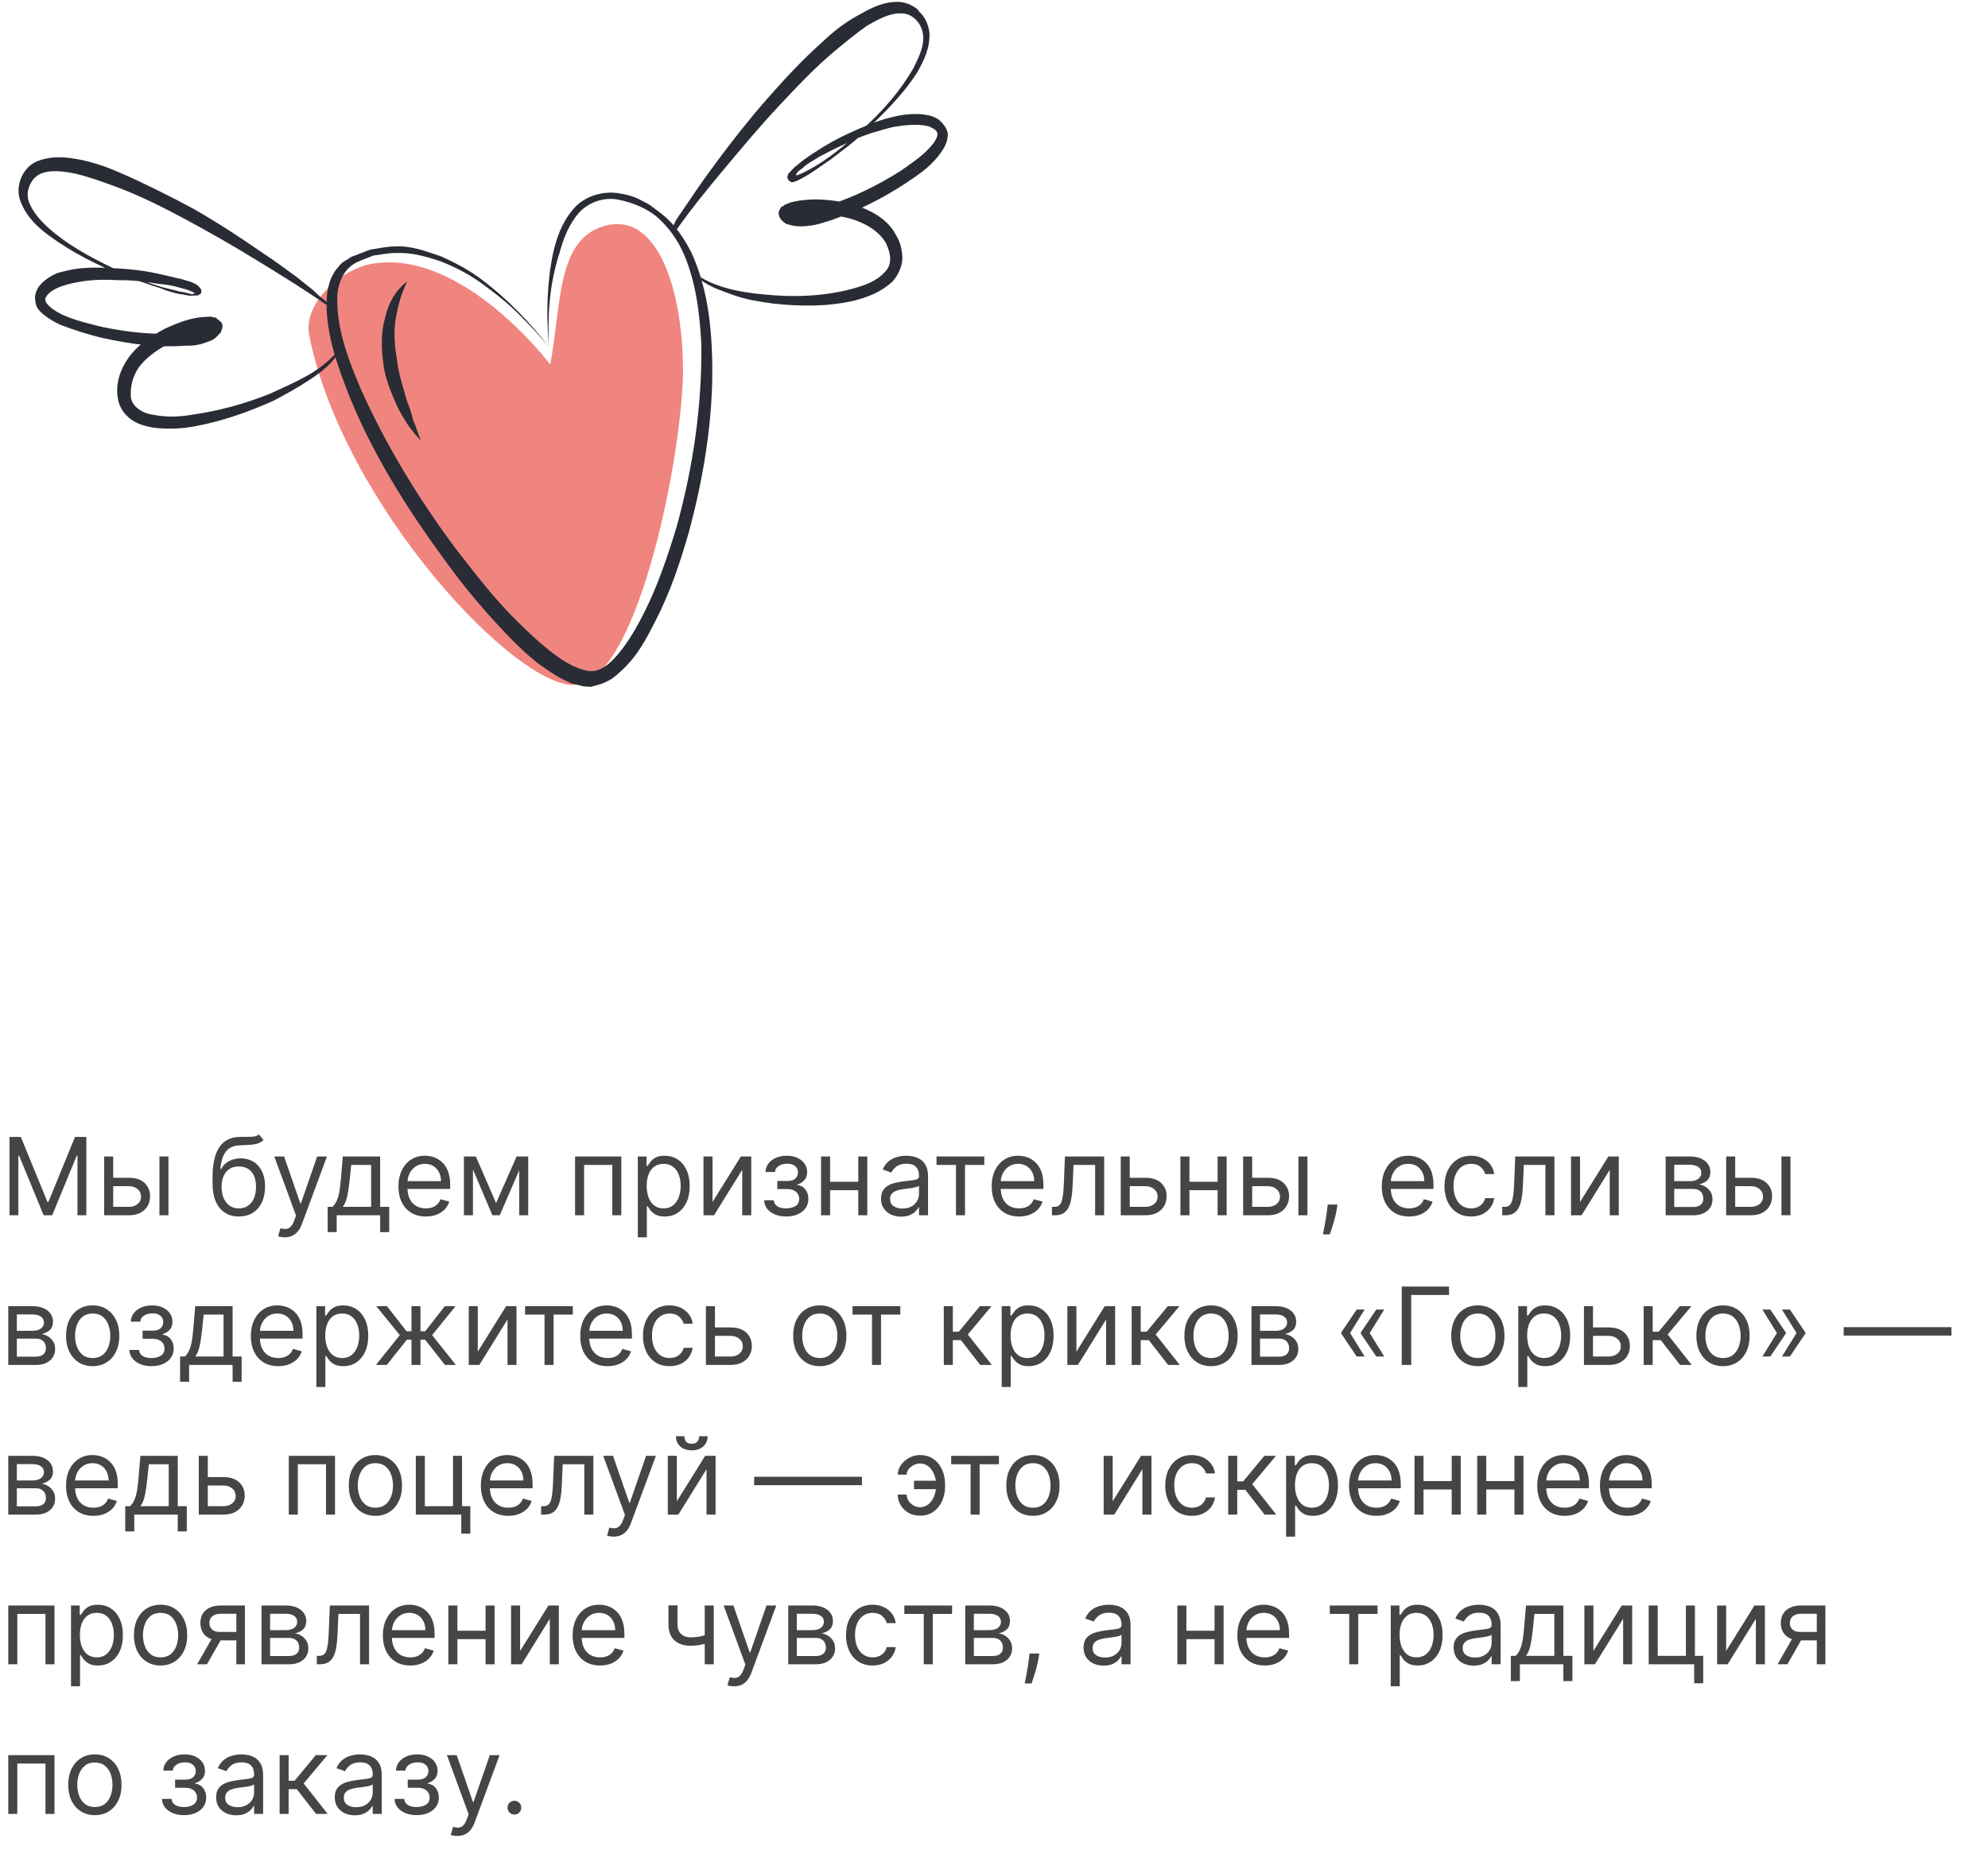 <?xml version="1.0" encoding="UTF-8"?> <svg xmlns="http://www.w3.org/2000/svg" width="332" height="309" viewBox="0 0 332 309" fill="none"><path d="M1.585 189.909H3.477L7.926 200.776H8.08L12.528 189.909H14.421V203H12.938V193.054H12.81L8.719 203H7.287L3.196 193.054H3.068V203H1.585V189.909ZM18.698 196.736H21.511C22.661 196.736 23.541 197.028 24.151 197.612C24.76 198.195 25.065 198.935 25.065 199.83C25.065 200.418 24.928 200.952 24.656 201.434C24.383 201.911 23.982 202.293 23.454 202.578C22.926 202.859 22.278 203 21.511 203H17.394V193.182H18.903V201.594H21.511C22.107 201.594 22.598 201.436 22.981 201.121C23.364 200.805 23.556 200.401 23.556 199.906C23.556 199.386 23.364 198.962 22.981 198.634C22.598 198.306 22.107 198.142 21.511 198.142H18.698V196.736ZM26.625 203V193.182H28.133V203H26.625ZM43.244 189.5L44.011 190.42C43.712 190.71 43.367 190.913 42.975 191.028C42.583 191.143 42.14 191.213 41.646 191.239C41.151 191.264 40.602 191.29 39.997 191.315C39.315 191.341 38.75 191.507 38.303 191.814C37.855 192.121 37.51 192.564 37.267 193.143C37.024 193.723 36.869 194.435 36.801 195.278H36.928C37.261 194.665 37.721 194.213 38.309 193.923C38.897 193.634 39.528 193.489 40.201 193.489C40.968 193.489 41.659 193.668 42.272 194.026C42.886 194.384 43.372 194.914 43.73 195.617C44.087 196.32 44.267 197.188 44.267 198.219C44.267 199.246 44.083 200.132 43.717 200.878C43.355 201.624 42.845 202.199 42.189 202.604C41.537 203.004 40.772 203.205 39.894 203.205C39.017 203.205 38.247 202.998 37.587 202.585C36.926 202.167 36.413 201.549 36.046 200.731C35.68 199.908 35.497 198.892 35.497 197.682V196.634C35.497 194.447 35.867 192.79 36.609 191.661C37.355 190.531 38.475 189.947 39.971 189.909C40.499 189.892 40.97 189.888 41.384 189.896C41.797 189.905 42.157 189.886 42.464 189.839C42.771 189.792 43.031 189.679 43.244 189.5ZM39.894 201.849C40.487 201.849 40.996 201.7 41.422 201.402C41.852 201.104 42.183 200.684 42.413 200.143C42.643 199.597 42.758 198.956 42.758 198.219C42.758 197.503 42.641 196.893 42.406 196.391C42.176 195.888 41.846 195.504 41.416 195.24C40.985 194.976 40.47 194.844 39.869 194.844C39.43 194.844 39.036 194.918 38.686 195.067C38.337 195.217 38.038 195.436 37.791 195.726C37.544 196.016 37.352 196.369 37.216 196.787C37.084 197.205 37.014 197.682 37.005 198.219C37.005 199.318 37.263 200.198 37.779 200.859C38.294 201.519 38.999 201.849 39.894 201.849ZM47.546 206.682C47.29 206.682 47.062 206.661 46.862 206.618C46.661 206.58 46.523 206.541 46.446 206.503L46.83 205.173C47.196 205.267 47.52 205.301 47.801 205.276C48.083 205.25 48.332 205.124 48.549 204.898C48.771 204.677 48.973 204.317 49.156 203.818L49.438 203.051L45.807 193.182H47.443L50.154 201.006H50.256L52.966 193.182H54.602L50.435 204.432C50.247 204.939 50.015 205.359 49.738 205.691C49.461 206.028 49.139 206.277 48.773 206.439C48.411 206.601 48.002 206.682 47.546 206.682ZM54.719 205.812V201.594H55.537C55.738 201.385 55.91 201.159 56.055 200.916C56.2 200.673 56.326 200.386 56.432 200.053C56.543 199.717 56.637 199.308 56.713 198.826C56.79 198.34 56.858 197.754 56.918 197.068L57.25 193.182H63.489V201.594H64.998V205.812H63.489V203H56.228V205.812H54.719ZM57.25 201.594H61.98V194.588H58.657L58.401 197.068C58.294 198.095 58.162 198.992 58.005 199.759C57.847 200.526 57.596 201.138 57.25 201.594ZM71.116 203.205C70.17 203.205 69.354 202.996 68.668 202.578C67.986 202.156 67.46 201.568 67.089 200.814C66.723 200.055 66.54 199.173 66.54 198.168C66.54 197.162 66.723 196.276 67.089 195.509C67.46 194.737 67.976 194.136 68.636 193.706C69.301 193.271 70.076 193.054 70.963 193.054C71.474 193.054 71.979 193.139 72.478 193.31C72.976 193.48 73.43 193.757 73.839 194.141C74.248 194.52 74.574 195.023 74.817 195.649C75.06 196.276 75.182 197.047 75.182 197.963V198.602H67.614V197.298H73.648C73.648 196.744 73.537 196.25 73.315 195.815C73.098 195.381 72.787 195.038 72.382 194.786C71.981 194.535 71.508 194.409 70.963 194.409C70.362 194.409 69.842 194.558 69.403 194.857C68.969 195.151 68.634 195.534 68.4 196.007C68.165 196.48 68.048 196.987 68.048 197.528V198.398C68.048 199.139 68.176 199.768 68.432 200.283C68.692 200.795 69.052 201.185 69.512 201.453C69.972 201.717 70.507 201.849 71.116 201.849C71.513 201.849 71.871 201.794 72.19 201.683C72.514 201.568 72.793 201.398 73.028 201.172C73.262 200.942 73.443 200.656 73.571 200.315L75.028 200.724C74.875 201.219 74.617 201.653 74.255 202.028C73.893 202.399 73.445 202.689 72.912 202.898C72.38 203.102 71.781 203.205 71.116 203.205ZM82.846 200.955L86.272 193.182H87.704L83.459 203H82.232L78.064 193.182H79.471L82.846 200.955ZM78.985 193.182V203H77.476V193.182H78.985ZM86.707 203V193.182H88.215V203H86.707ZM96.039 203V193.182H103.76V203H102.252V194.588H97.547V203H96.039ZM106.515 206.682V193.182H107.973V194.741H108.152C108.263 194.571 108.416 194.354 108.612 194.089C108.812 193.821 109.098 193.582 109.469 193.374C109.844 193.161 110.351 193.054 110.99 193.054C111.817 193.054 112.545 193.261 113.176 193.674C113.807 194.087 114.299 194.673 114.653 195.432C115.006 196.19 115.183 197.085 115.183 198.116C115.183 199.156 115.006 200.058 114.653 200.82C114.299 201.579 113.809 202.167 113.182 202.585C112.556 202.998 111.834 203.205 111.015 203.205C110.385 203.205 109.88 203.1 109.501 202.891C109.121 202.678 108.829 202.437 108.625 202.169C108.42 201.896 108.263 201.67 108.152 201.491H108.024V206.682H106.515ZM107.998 198.091C107.998 198.832 108.107 199.487 108.324 200.053C108.542 200.616 108.859 201.057 109.277 201.376C109.694 201.692 110.206 201.849 110.811 201.849C111.442 201.849 111.968 201.683 112.39 201.351C112.816 201.014 113.135 200.562 113.349 199.996C113.566 199.425 113.675 198.79 113.675 198.091C113.675 197.401 113.568 196.778 113.355 196.224C113.146 195.666 112.829 195.225 112.403 194.901C111.981 194.573 111.45 194.409 110.811 194.409C110.197 194.409 109.682 194.565 109.264 194.876C108.846 195.183 108.531 195.613 108.318 196.167C108.105 196.717 107.998 197.358 107.998 198.091ZM118.993 200.776L123.723 193.182H125.461V203H123.953V195.406L119.248 203H117.484V193.182H118.993V200.776ZM127.611 200.494H129.222C129.256 200.937 129.456 201.274 129.822 201.504C130.193 201.734 130.675 201.849 131.267 201.849C131.872 201.849 132.39 201.726 132.82 201.479C133.251 201.227 133.466 200.822 133.466 200.264C133.466 199.936 133.385 199.651 133.223 199.408C133.061 199.161 132.833 198.969 132.539 198.832C132.245 198.696 131.898 198.628 131.497 198.628H129.81V197.273H131.497C132.098 197.273 132.541 197.136 132.827 196.864C133.116 196.591 133.261 196.25 133.261 195.841C133.261 195.402 133.106 195.05 132.795 194.786C132.484 194.518 132.043 194.384 131.472 194.384C130.896 194.384 130.417 194.513 130.033 194.773C129.65 195.029 129.447 195.359 129.426 195.764H127.841C127.858 195.236 128.02 194.769 128.327 194.364C128.634 193.955 129.051 193.636 129.58 193.406C130.108 193.171 130.713 193.054 131.395 193.054C132.085 193.054 132.684 193.175 133.191 193.418C133.702 193.657 134.097 193.983 134.374 194.396C134.655 194.805 134.795 195.27 134.795 195.79C134.795 196.344 134.64 196.791 134.329 197.132C134.018 197.473 133.628 197.716 133.159 197.861V197.963C133.53 197.989 133.852 198.108 134.124 198.321C134.401 198.53 134.616 198.805 134.77 199.146C134.923 199.482 135 199.855 135 200.264C135 200.861 134.84 201.381 134.521 201.824C134.201 202.263 133.762 202.604 133.204 202.847C132.646 203.085 132.009 203.205 131.293 203.205C130.598 203.205 129.976 203.092 129.426 202.866C128.876 202.636 128.44 202.318 128.116 201.913C127.796 201.504 127.628 201.031 127.611 200.494ZM143.69 197.401V198.807H138.27V197.401H143.69ZM138.627 193.182V203H137.119V193.182H138.627ZM144.841 193.182V203H143.332V193.182H144.841ZM150.485 203.23C149.863 203.23 149.298 203.113 148.791 202.879C148.284 202.64 147.881 202.297 147.583 201.849C147.284 201.398 147.135 200.852 147.135 200.213C147.135 199.651 147.246 199.195 147.468 198.845C147.689 198.491 147.985 198.214 148.356 198.014C148.727 197.814 149.136 197.665 149.583 197.567C150.035 197.464 150.489 197.384 150.945 197.324C151.542 197.247 152.025 197.19 152.396 197.151C152.771 197.109 153.044 197.038 153.214 196.94C153.389 196.842 153.476 196.672 153.476 196.429V196.378C153.476 195.747 153.304 195.257 152.958 194.908C152.618 194.558 152.1 194.384 151.405 194.384C150.685 194.384 150.12 194.541 149.711 194.857C149.302 195.172 149.015 195.509 148.848 195.866L147.417 195.355C147.672 194.759 148.013 194.294 148.439 193.962C148.87 193.625 149.338 193.391 149.846 193.259C150.357 193.122 150.86 193.054 151.354 193.054C151.669 193.054 152.032 193.092 152.441 193.169C152.854 193.241 153.252 193.393 153.636 193.623C154.024 193.853 154.346 194.2 154.601 194.665C154.857 195.129 154.985 195.751 154.985 196.531V203H153.476V201.67H153.4C153.297 201.884 153.127 202.112 152.888 202.354C152.65 202.597 152.332 202.804 151.936 202.974C151.539 203.145 151.056 203.23 150.485 203.23ZM150.715 201.875C151.311 201.875 151.814 201.758 152.223 201.523C152.637 201.289 152.948 200.987 153.157 200.616C153.37 200.245 153.476 199.855 153.476 199.446V198.065C153.412 198.142 153.272 198.212 153.054 198.276C152.841 198.336 152.594 198.389 152.313 198.436C152.036 198.479 151.765 198.517 151.501 198.551C151.241 198.581 151.03 198.607 150.868 198.628C150.476 198.679 150.11 198.762 149.769 198.877C149.432 198.988 149.159 199.156 148.951 199.382C148.746 199.604 148.644 199.906 148.644 200.29C148.644 200.814 148.838 201.21 149.225 201.479C149.618 201.743 150.114 201.875 150.715 201.875ZM156.402 194.588V193.182H164.379V194.588H161.158V203H159.649V194.588H156.402ZM170.187 203.205C169.241 203.205 168.425 202.996 167.738 202.578C167.057 202.156 166.53 201.568 166.16 200.814C165.793 200.055 165.61 199.173 165.61 198.168C165.61 197.162 165.793 196.276 166.16 195.509C166.53 194.737 167.046 194.136 167.706 193.706C168.371 193.271 169.147 193.054 170.033 193.054C170.545 193.054 171.05 193.139 171.548 193.31C172.047 193.48 172.501 193.757 172.91 194.141C173.319 194.52 173.645 195.023 173.888 195.649C174.131 196.276 174.252 197.047 174.252 197.963V198.602H166.684V197.298H172.718C172.718 196.744 172.607 196.25 172.385 195.815C172.168 195.381 171.857 195.038 171.452 194.786C171.052 194.535 170.579 194.409 170.033 194.409C169.432 194.409 168.912 194.558 168.474 194.857C168.039 195.151 167.704 195.534 167.47 196.007C167.236 196.48 167.118 196.987 167.118 197.528V198.398C167.118 199.139 167.246 199.768 167.502 200.283C167.762 200.795 168.122 201.185 168.582 201.453C169.042 201.717 169.577 201.849 170.187 201.849C170.583 201.849 170.941 201.794 171.26 201.683C171.584 201.568 171.863 201.398 172.098 201.172C172.332 200.942 172.513 200.656 172.641 200.315L174.099 200.724C173.945 201.219 173.687 201.653 173.325 202.028C172.963 202.399 172.515 202.689 171.983 202.898C171.45 203.102 170.851 203.205 170.187 203.205ZM175.677 203V201.594H176.035C176.329 201.594 176.574 201.536 176.77 201.421C176.966 201.302 177.124 201.095 177.243 200.801C177.367 200.503 177.461 200.089 177.525 199.561C177.593 199.028 177.642 198.351 177.672 197.528L177.851 193.182H184.396V203H182.888V194.588H179.282L179.129 198.091C179.095 198.896 179.023 199.606 178.912 200.219C178.805 200.829 178.641 201.34 178.42 201.754C178.202 202.167 177.912 202.478 177.55 202.687C177.188 202.896 176.734 203 176.189 203H175.677ZM188.468 196.736H191.28C192.431 196.736 193.311 197.028 193.92 197.612C194.53 198.195 194.834 198.935 194.834 199.83C194.834 200.418 194.698 200.952 194.425 201.434C194.153 201.911 193.752 202.293 193.224 202.578C192.695 202.859 192.047 203 191.28 203H187.164V193.182H188.672V201.594H191.28C191.877 201.594 192.367 201.436 192.751 201.121C193.134 200.805 193.326 200.401 193.326 199.906C193.326 199.386 193.134 198.962 192.751 198.634C192.367 198.306 191.877 198.142 191.28 198.142H188.468V196.736ZM203.702 197.401V198.807H198.281V197.401H203.702ZM198.639 193.182V203H197.131V193.182H198.639ZM204.852 193.182V203H203.344V193.182H204.852ZM208.911 196.736H211.724C212.874 196.736 213.754 197.028 214.364 197.612C214.973 198.195 215.278 198.935 215.278 199.83C215.278 200.418 215.141 200.952 214.869 201.434C214.596 201.911 214.195 202.293 213.667 202.578C213.138 202.859 212.491 203 211.724 203H207.607V193.182H209.116V201.594H211.724C212.32 201.594 212.81 201.436 213.194 201.121C213.577 200.805 213.769 200.401 213.769 199.906C213.769 199.386 213.577 198.962 213.194 198.634C212.81 198.306 212.32 198.142 211.724 198.142H208.911V196.736ZM216.837 203V193.182H218.346V203H216.837ZM223.357 201.21L223.255 201.901C223.183 202.386 223.072 202.906 222.923 203.46C222.778 204.014 222.626 204.536 222.469 205.026C222.311 205.516 222.181 205.906 222.079 206.196H220.928C220.984 205.923 221.056 205.563 221.146 205.116C221.235 204.668 221.325 204.168 221.414 203.614C221.508 203.064 221.585 202.501 221.644 201.926L221.721 201.21H223.357ZM235.331 203.205C234.385 203.205 233.569 202.996 232.883 202.578C232.201 202.156 231.675 201.568 231.304 200.814C230.938 200.055 230.754 199.173 230.754 198.168C230.754 197.162 230.938 196.276 231.304 195.509C231.675 194.737 232.191 194.136 232.851 193.706C233.516 193.271 234.291 193.054 235.178 193.054C235.689 193.054 236.194 193.139 236.693 193.31C237.191 193.48 237.645 193.757 238.054 194.141C238.463 194.52 238.789 195.023 239.032 195.649C239.275 196.276 239.396 197.047 239.396 197.963V198.602H231.828V197.298H237.862C237.862 196.744 237.752 196.25 237.53 195.815C237.313 195.381 237.002 195.038 236.597 194.786C236.196 194.535 235.723 194.409 235.178 194.409C234.577 194.409 234.057 194.558 233.618 194.857C233.183 195.151 232.849 195.534 232.615 196.007C232.38 196.48 232.263 196.987 232.263 197.528V198.398C232.263 199.139 232.391 199.768 232.646 200.283C232.906 200.795 233.267 201.185 233.727 201.453C234.187 201.717 234.722 201.849 235.331 201.849C235.727 201.849 236.085 201.794 236.405 201.683C236.729 201.568 237.008 201.398 237.242 201.172C237.477 200.942 237.658 200.656 237.786 200.315L239.243 200.724C239.09 201.219 238.832 201.653 238.47 202.028C238.107 202.399 237.66 202.689 237.127 202.898C236.595 203.102 235.996 203.205 235.331 203.205ZM245.68 203.205C244.759 203.205 243.967 202.987 243.302 202.553C242.637 202.118 242.126 201.519 241.768 200.756C241.41 199.994 241.231 199.122 241.231 198.142C241.231 197.145 241.414 196.265 241.781 195.502C242.151 194.735 242.667 194.136 243.328 193.706C243.992 193.271 244.768 193.054 245.654 193.054C246.345 193.054 246.967 193.182 247.521 193.438C248.075 193.693 248.529 194.051 248.882 194.511C249.236 194.972 249.455 195.509 249.541 196.122H248.032C247.917 195.675 247.661 195.278 247.265 194.933C246.873 194.584 246.345 194.409 245.68 194.409C245.092 194.409 244.576 194.562 244.133 194.869C243.694 195.172 243.351 195.6 243.104 196.154C242.861 196.704 242.74 197.349 242.74 198.091C242.74 198.849 242.859 199.51 243.097 200.072C243.34 200.635 243.681 201.072 244.12 201.383C244.563 201.694 245.083 201.849 245.68 201.849C246.072 201.849 246.428 201.781 246.747 201.645C247.067 201.509 247.338 201.312 247.559 201.057C247.781 200.801 247.938 200.494 248.032 200.136H249.541C249.455 200.716 249.244 201.238 248.908 201.702C248.575 202.163 248.134 202.529 247.585 202.802C247.039 203.07 246.404 203.205 245.68 203.205ZM250.877 203V201.594H251.235C251.529 201.594 251.774 201.536 251.97 201.421C252.166 201.302 252.323 201.095 252.443 200.801C252.566 200.503 252.66 200.089 252.724 199.561C252.792 199.028 252.841 198.351 252.871 197.528L253.05 193.182H259.595V203H258.087V194.588H254.482L254.328 198.091C254.294 198.896 254.222 199.606 254.111 200.219C254.004 200.829 253.84 201.34 253.619 201.754C253.401 202.167 253.112 202.478 252.749 202.687C252.387 202.896 251.933 203 251.388 203H250.877ZM263.872 200.776L268.602 193.182H270.34V203H268.832V195.406L264.127 203H262.363V193.182H263.872V200.776ZM278.166 203V193.182H282.18C283.237 193.182 284.076 193.42 284.699 193.898C285.321 194.375 285.632 195.006 285.632 195.79C285.632 196.386 285.455 196.849 285.101 197.177C284.748 197.501 284.294 197.72 283.74 197.835C284.102 197.886 284.453 198.014 284.794 198.219C285.14 198.423 285.425 198.705 285.651 199.062C285.877 199.416 285.99 199.851 285.99 200.366C285.99 200.869 285.862 201.319 285.606 201.715C285.35 202.112 284.984 202.425 284.507 202.655C284.029 202.885 283.458 203 282.794 203H278.166ZM279.598 201.619H282.794C283.314 201.619 283.721 201.496 284.015 201.249C284.309 201.001 284.456 200.665 284.456 200.239C284.456 199.732 284.309 199.333 284.015 199.043C283.721 198.749 283.314 198.602 282.794 198.602H279.598V201.619ZM279.598 197.298H282.18C282.585 197.298 282.932 197.243 283.222 197.132C283.512 197.017 283.733 196.855 283.887 196.646C284.044 196.433 284.123 196.182 284.123 195.892C284.123 195.479 283.951 195.155 283.605 194.92C283.26 194.682 282.785 194.562 282.18 194.562H279.598V197.298ZM289.577 196.736H292.39C293.54 196.736 294.42 197.028 295.03 197.612C295.639 198.195 295.944 198.935 295.944 199.83C295.944 200.418 295.807 200.952 295.535 201.434C295.262 201.911 294.861 202.293 294.333 202.578C293.805 202.859 293.157 203 292.39 203H288.273V193.182H289.782V201.594H292.39C292.986 201.594 293.476 201.436 293.86 201.121C294.243 200.805 294.435 200.401 294.435 199.906C294.435 199.386 294.243 198.962 293.86 198.634C293.476 198.306 292.986 198.142 292.39 198.142H289.577V196.736ZM297.503 203V193.182H299.012V203H297.503ZM1.381 228V218.182H5.395C6.452 218.182 7.291 218.42 7.913 218.898C8.536 219.375 8.847 220.006 8.847 220.79C8.847 221.386 8.67 221.849 8.316 222.177C7.962 222.501 7.509 222.72 6.955 222.835C7.317 222.886 7.668 223.014 8.009 223.219C8.354 223.423 8.64 223.705 8.866 224.062C9.092 224.416 9.205 224.851 9.205 225.366C9.205 225.869 9.077 226.319 8.821 226.715C8.565 227.112 8.199 227.425 7.722 227.655C7.244 227.885 6.673 228 6.009 228H1.381ZM2.812 226.619H6.009C6.528 226.619 6.935 226.496 7.229 226.249C7.523 226.001 7.67 225.665 7.67 225.239C7.67 224.732 7.523 224.333 7.229 224.043C6.935 223.749 6.528 223.602 6.009 223.602H2.812V226.619ZM2.812 222.298H5.395C5.8 222.298 6.147 222.243 6.437 222.132C6.727 222.017 6.948 221.855 7.102 221.646C7.259 221.433 7.338 221.182 7.338 220.892C7.338 220.479 7.165 220.155 6.82 219.92C6.475 219.682 6 219.562 5.395 219.562H2.812V222.298ZM15.477 228.205C14.59 228.205 13.813 227.994 13.144 227.572C12.479 227.15 11.959 226.56 11.584 225.801C11.213 225.043 11.028 224.156 11.028 223.142C11.028 222.119 11.213 221.227 11.584 220.464C11.959 219.701 12.479 219.109 13.144 218.687C13.813 218.265 14.59 218.054 15.477 218.054C16.363 218.054 17.139 218.265 17.803 218.687C18.473 219.109 18.992 219.701 19.363 220.464C19.738 221.227 19.926 222.119 19.926 223.142C19.926 224.156 19.738 225.043 19.363 225.801C18.992 226.56 18.473 227.15 17.803 227.572C17.139 227.994 16.363 228.205 15.477 228.205ZM15.477 226.849C16.15 226.849 16.704 226.677 17.139 226.332C17.573 225.987 17.895 225.533 18.104 224.97C18.313 224.408 18.417 223.798 18.417 223.142C18.417 222.486 18.313 221.874 18.104 221.308C17.895 220.741 17.573 220.283 17.139 219.933C16.704 219.584 16.15 219.409 15.477 219.409C14.803 219.409 14.249 219.584 13.815 219.933C13.38 220.283 13.058 220.741 12.85 221.308C12.641 221.874 12.536 222.486 12.536 223.142C12.536 223.798 12.641 224.408 12.85 224.97C13.058 225.533 13.38 225.987 13.815 226.332C14.249 226.677 14.803 226.849 15.477 226.849ZM21.615 225.494H23.226C23.26 225.937 23.46 226.274 23.826 226.504C24.197 226.734 24.679 226.849 25.271 226.849C25.876 226.849 26.394 226.726 26.824 226.479C27.255 226.227 27.47 225.822 27.47 225.264C27.47 224.936 27.389 224.651 27.227 224.408C27.065 224.161 26.837 223.969 26.543 223.832C26.249 223.696 25.902 223.628 25.501 223.628H23.814V222.273H25.501C26.102 222.273 26.545 222.136 26.831 221.864C27.12 221.591 27.265 221.25 27.265 220.841C27.265 220.402 27.11 220.05 26.799 219.786C26.488 219.518 26.047 219.384 25.476 219.384C24.9 219.384 24.421 219.513 24.037 219.773C23.654 220.029 23.451 220.359 23.43 220.764H21.845C21.862 220.236 22.024 219.769 22.331 219.364C22.637 218.955 23.055 218.636 23.584 218.406C24.112 218.171 24.717 218.054 25.399 218.054C26.089 218.054 26.688 218.175 27.195 218.418C27.706 218.657 28.101 218.983 28.378 219.396C28.659 219.805 28.799 220.27 28.799 220.79C28.799 221.344 28.644 221.791 28.333 222.132C28.022 222.473 27.632 222.716 27.163 222.861V222.963C27.534 222.989 27.855 223.108 28.128 223.321C28.405 223.53 28.62 223.805 28.774 224.146C28.927 224.482 29.004 224.855 29.004 225.264C29.004 225.861 28.844 226.381 28.524 226.824C28.205 227.263 27.766 227.604 27.208 227.847C26.649 228.085 26.012 228.205 25.297 228.205C24.602 228.205 23.98 228.092 23.43 227.866C22.88 227.636 22.444 227.318 22.12 226.913C21.8 226.504 21.632 226.031 21.615 225.494ZM30.075 230.812V226.594H30.893C31.093 226.385 31.266 226.159 31.41 225.916C31.555 225.673 31.681 225.386 31.788 225.053C31.898 224.717 31.992 224.308 32.069 223.826C32.146 223.34 32.214 222.754 32.273 222.068L32.606 218.182H38.844V226.594H40.353V230.812H38.844V228H31.583V230.812H30.075ZM32.606 226.594H37.336V219.588H34.012L33.756 222.068C33.65 223.095 33.518 223.992 33.36 224.759C33.202 225.526 32.951 226.138 32.606 226.594ZM46.472 228.205C45.526 228.205 44.71 227.996 44.024 227.578C43.342 227.156 42.816 226.568 42.445 225.814C42.078 225.055 41.895 224.173 41.895 223.168C41.895 222.162 42.078 221.276 42.445 220.509C42.816 219.737 43.331 219.136 43.992 218.706C44.656 218.271 45.432 218.054 46.318 218.054C46.83 218.054 47.335 218.139 47.833 218.31C48.332 218.48 48.786 218.757 49.195 219.141C49.604 219.52 49.93 220.023 50.173 220.649C50.416 221.276 50.537 222.047 50.537 222.963V223.602H42.969V222.298H49.003C49.003 221.744 48.892 221.25 48.671 220.815C48.453 220.381 48.142 220.038 47.737 219.786C47.337 219.535 46.864 219.409 46.318 219.409C45.718 219.409 45.198 219.558 44.759 219.857C44.324 220.151 43.989 220.534 43.755 221.007C43.521 221.48 43.404 221.987 43.404 222.528V223.398C43.404 224.139 43.531 224.768 43.787 225.283C44.047 225.795 44.407 226.185 44.867 226.453C45.328 226.717 45.862 226.849 46.472 226.849C46.868 226.849 47.226 226.794 47.546 226.683C47.87 226.568 48.149 226.398 48.383 226.172C48.617 225.942 48.798 225.656 48.926 225.315L50.384 225.724C50.23 226.219 49.972 226.653 49.61 227.028C49.248 227.399 48.801 227.689 48.268 227.898C47.735 228.102 47.136 228.205 46.472 228.205ZM52.832 231.682V218.182H54.289V219.741H54.468C54.579 219.571 54.732 219.354 54.928 219.089C55.129 218.821 55.414 218.582 55.785 218.374C56.16 218.161 56.667 218.054 57.306 218.054C58.133 218.054 58.862 218.261 59.492 218.674C60.123 219.087 60.615 219.673 60.969 220.432C61.323 221.19 61.499 222.085 61.499 223.116C61.499 224.156 61.323 225.058 60.969 225.82C60.615 226.579 60.125 227.167 59.499 227.585C58.872 227.998 58.15 228.205 57.332 228.205C56.701 228.205 56.196 228.1 55.817 227.891C55.438 227.678 55.146 227.437 54.941 227.169C54.737 226.896 54.579 226.67 54.468 226.491H54.34V231.682H52.832ZM54.315 223.091C54.315 223.832 54.423 224.487 54.641 225.053C54.858 225.616 55.176 226.057 55.593 226.376C56.011 226.692 56.522 226.849 57.127 226.849C57.758 226.849 58.284 226.683 58.706 226.351C59.132 226.014 59.452 225.562 59.665 224.996C59.882 224.425 59.991 223.79 59.991 223.091C59.991 222.401 59.884 221.778 59.671 221.224C59.462 220.666 59.145 220.225 58.719 219.901C58.297 219.573 57.767 219.409 57.127 219.409C56.514 219.409 55.998 219.565 55.58 219.876C55.163 220.183 54.847 220.613 54.634 221.167C54.421 221.717 54.315 222.358 54.315 223.091ZM62.783 228L66.771 223.014L62.834 218.182H64.624L67.896 222.375H68.715V218.182H70.223V222.375H71.016L74.288 218.182H76.078L72.166 223.014L76.129 228H74.314L70.99 223.781H70.223V228H68.715V223.781H67.947L64.598 228H62.783ZM79.793 225.776L84.524 218.182H86.262V228H84.754V220.406L80.049 228H78.285V218.182H79.793V225.776ZM87.689 219.588V218.182H95.666V219.588H92.445V228H90.936V219.588H87.689ZM101.474 228.205C100.528 228.205 99.712 227.996 99.026 227.578C98.344 227.156 97.817 226.568 97.447 225.814C97.08 225.055 96.897 224.173 96.897 223.168C96.897 222.162 97.08 221.276 97.447 220.509C97.817 219.737 98.333 219.136 98.994 218.706C99.658 218.271 100.434 218.054 101.32 218.054C101.832 218.054 102.337 218.139 102.835 218.31C103.334 218.48 103.788 218.757 104.197 219.141C104.606 219.52 104.932 220.023 105.175 220.649C105.418 221.276 105.539 222.047 105.539 222.963V223.602H97.971V222.298H104.005C104.005 221.744 103.894 221.25 103.673 220.815C103.455 220.381 103.144 220.038 102.739 219.786C102.339 219.535 101.866 219.409 101.32 219.409C100.719 219.409 100.2 219.558 99.761 219.857C99.326 220.151 98.992 220.534 98.757 221.007C98.523 221.48 98.406 221.987 98.406 222.528V223.398C98.406 224.139 98.533 224.768 98.789 225.283C99.049 225.795 99.409 226.185 99.869 226.453C100.33 226.717 100.864 226.849 101.474 226.849C101.87 226.849 102.228 226.794 102.548 226.683C102.871 226.568 103.151 226.398 103.385 226.172C103.619 225.942 103.8 225.656 103.928 225.315L105.386 225.724C105.232 226.219 104.974 226.653 104.612 227.028C104.25 227.399 103.803 227.689 103.27 227.898C102.737 228.102 102.138 228.205 101.474 228.205ZM111.822 228.205C110.902 228.205 110.109 227.987 109.445 227.553C108.78 227.118 108.268 226.519 107.911 225.756C107.553 224.994 107.374 224.122 107.374 223.142C107.374 222.145 107.557 221.265 107.923 220.502C108.294 219.735 108.81 219.136 109.47 218.706C110.135 218.271 110.911 218.054 111.797 218.054C112.487 218.054 113.109 218.182 113.663 218.438C114.217 218.693 114.671 219.051 115.025 219.511C115.379 219.972 115.598 220.509 115.683 221.122H114.175C114.06 220.675 113.804 220.278 113.408 219.933C113.016 219.584 112.487 219.409 111.822 219.409C111.234 219.409 110.719 219.562 110.276 219.869C109.837 220.172 109.494 220.6 109.246 221.154C109.004 221.704 108.882 222.349 108.882 223.091C108.882 223.849 109.001 224.51 109.24 225.072C109.483 225.635 109.824 226.072 110.263 226.383C110.706 226.694 111.226 226.849 111.822 226.849C112.214 226.849 112.57 226.781 112.89 226.645C113.21 226.509 113.48 226.312 113.702 226.057C113.923 225.801 114.081 225.494 114.175 225.136H115.683C115.598 225.716 115.387 226.238 115.05 226.702C114.718 227.163 114.277 227.529 113.727 227.802C113.182 228.07 112.547 228.205 111.822 228.205ZM119.192 221.736H122.005C123.156 221.736 124.036 222.028 124.645 222.612C125.254 223.195 125.559 223.935 125.559 224.83C125.559 225.418 125.423 225.952 125.15 226.434C124.877 226.911 124.477 227.293 123.948 227.578C123.42 227.859 122.772 228 122.005 228H117.888V218.182H119.397V226.594H122.005C122.602 226.594 123.092 226.436 123.475 226.121C123.859 225.805 124.05 225.401 124.05 224.906C124.05 224.386 123.859 223.962 123.475 223.634C123.092 223.306 122.602 223.142 122.005 223.142H119.192V221.736ZM136.906 228.205C136.02 228.205 135.242 227.994 134.573 227.572C133.909 227.15 133.389 226.56 133.014 225.801C132.643 225.043 132.458 224.156 132.458 223.142C132.458 222.119 132.643 221.227 133.014 220.464C133.389 219.701 133.909 219.109 134.573 218.687C135.242 218.265 136.02 218.054 136.906 218.054C137.793 218.054 138.568 218.265 139.233 218.687C139.902 219.109 140.422 219.701 140.793 220.464C141.168 221.227 141.355 222.119 141.355 223.142C141.355 224.156 141.168 225.043 140.793 225.801C140.422 226.56 139.902 227.15 139.233 227.572C138.568 227.994 137.793 228.205 136.906 228.205ZM136.906 226.849C137.58 226.849 138.134 226.677 138.568 226.332C139.003 225.987 139.325 225.533 139.534 224.97C139.742 224.408 139.847 223.798 139.847 223.142C139.847 222.486 139.742 221.874 139.534 221.308C139.325 220.741 139.003 220.283 138.568 219.933C138.134 219.584 137.58 219.409 136.906 219.409C136.233 219.409 135.679 219.584 135.244 219.933C134.81 220.283 134.488 220.741 134.279 221.308C134.07 221.874 133.966 222.486 133.966 223.142C133.966 223.798 134.07 224.408 134.279 224.97C134.488 225.533 134.81 225.987 135.244 226.332C135.679 226.677 136.233 226.849 136.906 226.849ZM142.375 219.588V218.182H150.352V219.588H147.131V228H145.622V219.588H142.375ZM157.615 228V218.182H159.124V222.452H160.121L163.649 218.182H165.592L161.629 222.912L165.643 228H163.7L160.479 223.858H159.124V228H157.615ZM167.283 231.682V218.182H168.74V219.741H168.919C169.03 219.571 169.184 219.354 169.38 219.089C169.58 218.821 169.865 218.582 170.236 218.374C170.611 218.161 171.118 218.054 171.757 218.054C172.584 218.054 173.313 218.261 173.944 218.674C174.574 219.087 175.066 219.673 175.42 220.432C175.774 221.19 175.951 222.085 175.951 223.116C175.951 224.156 175.774 225.058 175.42 225.82C175.066 226.579 174.576 227.167 173.95 227.585C173.324 227.998 172.601 228.205 171.783 228.205C171.152 228.205 170.647 228.1 170.268 227.891C169.889 227.678 169.597 227.437 169.392 227.169C169.188 226.896 169.03 226.67 168.919 226.491H168.792V231.682H167.283ZM168.766 223.091C168.766 223.832 168.875 224.487 169.092 225.053C169.309 225.616 169.627 226.057 170.044 226.376C170.462 226.692 170.973 226.849 171.578 226.849C172.209 226.849 172.735 226.683 173.157 226.351C173.583 226.014 173.903 225.562 174.116 224.996C174.333 224.425 174.442 223.79 174.442 223.091C174.442 222.401 174.336 221.778 174.123 221.224C173.914 220.666 173.596 220.225 173.17 219.901C172.748 219.573 172.218 219.409 171.578 219.409C170.965 219.409 170.449 219.565 170.032 219.876C169.614 220.183 169.299 220.613 169.086 221.167C168.873 221.717 168.766 222.358 168.766 223.091ZM179.76 225.776L184.49 218.182H186.229V228H184.721V220.406L180.016 228H178.252V218.182H179.76V225.776ZM188.992 228V218.182H190.501V222.452H191.498L195.026 218.182H196.969L193.006 222.912L197.02 228H195.077L191.856 223.858H190.501V228H188.992ZM202.244 228.205C201.358 228.205 200.58 227.994 199.911 227.572C199.246 227.15 198.727 226.56 198.352 225.801C197.981 225.043 197.795 224.156 197.795 223.142C197.795 222.119 197.981 221.227 198.352 220.464C198.727 219.701 199.246 219.109 199.911 218.687C200.58 218.265 201.358 218.054 202.244 218.054C203.131 218.054 203.906 218.265 204.571 218.687C205.24 219.109 205.76 219.701 206.131 220.464C206.506 221.227 206.693 222.119 206.693 223.142C206.693 224.156 206.506 225.043 206.131 225.801C205.76 226.56 205.24 227.15 204.571 227.572C203.906 227.994 203.131 228.205 202.244 228.205ZM202.244 226.849C202.918 226.849 203.472 226.677 203.906 226.332C204.341 225.987 204.663 225.533 204.871 224.97C205.08 224.408 205.185 223.798 205.185 223.142C205.185 222.486 205.08 221.874 204.871 221.308C204.663 220.741 204.341 220.283 203.906 219.933C203.472 219.584 202.918 219.409 202.244 219.409C201.571 219.409 201.017 219.584 200.582 219.933C200.148 220.283 199.826 220.741 199.617 221.308C199.408 221.874 199.304 222.486 199.304 223.142C199.304 223.798 199.408 224.408 199.617 224.97C199.826 225.533 200.148 225.987 200.582 226.332C201.017 226.677 201.571 226.849 202.244 226.849ZM208.996 228V218.182H213.01C214.067 218.182 214.906 218.42 215.529 218.898C216.151 219.375 216.462 220.006 216.462 220.79C216.462 221.386 216.285 221.849 215.931 222.177C215.578 222.501 215.124 222.72 214.57 222.835C214.932 222.886 215.284 223.014 215.624 223.219C215.97 223.423 216.255 223.705 216.481 224.062C216.707 224.416 216.82 224.851 216.82 225.366C216.82 225.869 216.692 226.319 216.436 226.715C216.181 227.112 215.814 227.425 215.337 227.655C214.86 227.885 214.289 228 213.624 228H208.996ZM210.428 226.619H213.624C214.144 226.619 214.551 226.496 214.845 226.249C215.139 226.001 215.286 225.665 215.286 225.239C215.286 224.732 215.139 224.333 214.845 224.043C214.551 223.749 214.144 223.602 213.624 223.602H210.428V226.619ZM210.428 222.298H213.01C213.415 222.298 213.762 222.243 214.052 222.132C214.342 222.017 214.563 221.855 214.717 221.646C214.874 221.433 214.953 221.182 214.953 220.892C214.953 220.479 214.781 220.155 214.436 219.92C214.09 219.682 213.615 219.562 213.01 219.562H210.428V222.298ZM227.899 226.594H226.569L223.987 222.759V222.631H225.444L227.899 226.594ZM227.899 218.744L225.444 222.707H223.987V222.58L226.569 218.744H227.899ZM231.172 226.594H229.842L227.26 222.759V222.631H228.717L231.172 226.594ZM231.172 218.744L228.717 222.707H227.26V222.58L229.842 218.744H231.172ZM241.992 214.909V216.315H235.676V228H234.091V214.909H241.992ZM246.805 228.205C245.919 228.205 245.141 227.994 244.472 227.572C243.807 227.15 243.287 226.56 242.912 225.801C242.541 225.043 242.356 224.156 242.356 223.142C242.356 222.119 242.541 221.227 242.912 220.464C243.287 219.701 243.807 219.109 244.472 218.687C245.141 218.265 245.919 218.054 246.805 218.054C247.691 218.054 248.467 218.265 249.132 218.687C249.801 219.109 250.32 219.701 250.691 220.464C251.066 221.227 251.254 222.119 251.254 223.142C251.254 224.156 251.066 225.043 250.691 225.801C250.32 226.56 249.801 227.15 249.132 227.572C248.467 227.994 247.691 228.205 246.805 228.205ZM246.805 226.849C247.478 226.849 248.032 226.677 248.467 226.332C248.901 225.987 249.223 225.533 249.432 224.97C249.641 224.408 249.745 223.798 249.745 223.142C249.745 222.486 249.641 221.874 249.432 221.308C249.223 220.741 248.901 220.283 248.467 219.933C248.032 219.584 247.478 219.409 246.805 219.409C246.132 219.409 245.578 219.584 245.143 219.933C244.708 220.283 244.387 220.741 244.178 221.308C243.969 221.874 243.865 222.486 243.865 223.142C243.865 223.798 243.969 224.408 244.178 224.97C244.387 225.533 244.708 225.987 245.143 226.332C245.578 226.677 246.132 226.849 246.805 226.849ZM253.556 231.682V218.182H255.014V219.741H255.193C255.304 219.571 255.457 219.354 255.653 219.089C255.853 218.821 256.139 218.582 256.51 218.374C256.885 218.161 257.392 218.054 258.031 218.054C258.858 218.054 259.586 218.261 260.217 218.674C260.848 219.087 261.34 219.673 261.694 220.432C262.047 221.19 262.224 222.085 262.224 223.116C262.224 224.156 262.047 225.058 261.694 225.82C261.34 226.579 260.85 227.167 260.223 227.585C259.597 227.998 258.875 228.205 258.056 228.205C257.426 228.205 256.921 228.1 256.542 227.891C256.162 227.678 255.87 227.437 255.666 227.169C255.461 226.896 255.304 226.67 255.193 226.491H255.065V231.682H253.556ZM255.039 223.091C255.039 223.832 255.148 224.487 255.365 225.053C255.583 225.616 255.9 226.057 256.318 226.376C256.735 226.692 257.247 226.849 257.852 226.849C258.483 226.849 259.009 226.683 259.431 226.351C259.857 226.014 260.176 225.562 260.39 224.996C260.607 224.425 260.716 223.79 260.716 223.091C260.716 222.401 260.609 221.778 260.396 221.224C260.187 220.666 259.87 220.225 259.444 219.901C259.022 219.573 258.491 219.409 257.852 219.409C257.238 219.409 256.723 219.565 256.305 219.876C255.887 220.183 255.572 220.613 255.359 221.167C255.146 221.717 255.039 222.358 255.039 223.091ZM265.829 221.736H268.642C269.792 221.736 270.672 222.028 271.282 222.612C271.891 223.195 272.196 223.935 272.196 224.83C272.196 225.418 272.059 225.952 271.787 226.434C271.514 226.911 271.113 227.293 270.585 227.578C270.056 227.859 269.409 228 268.642 228H264.525V218.182H266.034V226.594H268.642C269.238 226.594 269.728 226.436 270.112 226.121C270.495 225.805 270.687 225.401 270.687 224.906C270.687 224.386 270.495 223.962 270.112 223.634C269.728 223.306 269.238 223.142 268.642 223.142H265.829V221.736ZM274.492 228V218.182H276.001V222.452H276.998L280.526 218.182H282.469L278.506 222.912L282.52 228H280.577L277.356 223.858H276.001V228H274.492ZM287.744 228.205C286.858 228.205 286.08 227.994 285.411 227.572C284.746 227.15 284.227 226.56 283.852 225.801C283.481 225.043 283.295 224.156 283.295 223.142C283.295 222.119 283.481 221.227 283.852 220.464C284.227 219.701 284.746 219.109 285.411 218.687C286.08 218.265 286.858 218.054 287.744 218.054C288.631 218.054 289.406 218.265 290.071 218.687C290.74 219.109 291.26 219.701 291.631 220.464C292.006 221.227 292.193 222.119 292.193 223.142C292.193 224.156 292.006 225.043 291.631 225.801C291.26 226.56 290.74 227.15 290.071 227.572C289.406 227.994 288.631 228.205 287.744 228.205ZM287.744 226.849C288.418 226.849 288.972 226.677 289.406 226.332C289.841 225.987 290.163 225.533 290.371 224.97C290.58 224.408 290.685 223.798 290.685 223.142C290.685 222.486 290.58 221.874 290.371 221.308C290.163 220.741 289.841 220.283 289.406 219.933C288.972 219.584 288.418 219.409 287.744 219.409C287.071 219.409 286.517 219.584 286.082 219.933C285.648 220.283 285.326 220.741 285.117 221.308C284.908 221.874 284.804 222.486 284.804 223.142C284.804 223.798 284.908 224.408 285.117 224.97C285.326 225.533 285.648 225.987 286.082 226.332C286.517 226.677 287.071 226.849 287.744 226.849ZM294.317 226.594L296.771 222.631H298.229V222.759L295.646 226.594H294.317ZM294.317 218.744H295.646L298.229 222.58V222.707H296.771L294.317 218.744ZM297.59 226.594L300.044 222.631H301.502V222.759L298.919 226.594H297.59ZM297.59 218.744H298.919L301.502 222.58V222.707H300.044L297.59 218.744ZM325.898 221.685V223.091H307.898V221.685H325.898ZM1.381 253V243.182H5.395C6.452 243.182 7.291 243.42 7.913 243.898C8.536 244.375 8.847 245.006 8.847 245.79C8.847 246.386 8.67 246.849 8.316 247.177C7.962 247.501 7.509 247.72 6.955 247.835C7.317 247.886 7.668 248.014 8.009 248.219C8.354 248.423 8.64 248.705 8.866 249.062C9.092 249.416 9.205 249.851 9.205 250.366C9.205 250.869 9.077 251.319 8.821 251.715C8.565 252.112 8.199 252.425 7.722 252.655C7.244 252.885 6.673 253 6.009 253H1.381ZM2.812 251.619H6.009C6.528 251.619 6.935 251.496 7.229 251.249C7.523 251.001 7.67 250.665 7.67 250.239C7.67 249.732 7.523 249.333 7.229 249.043C6.935 248.749 6.528 248.602 6.009 248.602H2.812V251.619ZM2.812 247.298H5.395C5.8 247.298 6.147 247.243 6.437 247.132C6.727 247.017 6.948 246.855 7.102 246.646C7.259 246.433 7.338 246.182 7.338 245.892C7.338 245.479 7.165 245.155 6.82 244.92C6.475 244.682 6 244.562 5.395 244.562H2.812V247.298ZM15.605 253.205C14.659 253.205 13.842 252.996 13.156 252.578C12.475 252.156 11.948 251.568 11.578 250.814C11.211 250.055 11.028 249.173 11.028 248.168C11.028 247.162 11.211 246.276 11.578 245.509C11.948 244.737 12.464 244.136 13.124 243.706C13.789 243.271 14.565 243.054 15.451 243.054C15.963 243.054 16.468 243.139 16.966 243.31C17.465 243.48 17.919 243.757 18.328 244.141C18.737 244.52 19.063 245.023 19.306 245.649C19.549 246.276 19.67 247.047 19.67 247.963V248.602H12.102V247.298H18.136C18.136 246.744 18.025 246.25 17.803 245.815C17.586 245.381 17.275 245.038 16.87 244.786C16.47 244.535 15.997 244.409 15.451 244.409C14.85 244.409 14.33 244.558 13.892 244.857C13.457 245.151 13.122 245.534 12.888 246.007C12.654 246.48 12.536 246.987 12.536 247.528V248.398C12.536 249.139 12.664 249.768 12.92 250.283C13.18 250.795 13.54 251.185 14 251.453C14.46 251.717 14.995 251.849 15.605 251.849C16.001 251.849 16.359 251.794 16.678 251.683C17.002 251.568 17.281 251.398 17.516 251.172C17.75 250.942 17.931 250.656 18.059 250.315L19.517 250.724C19.363 251.219 19.105 251.653 18.743 252.028C18.381 252.399 17.933 252.689 17.401 252.898C16.868 253.102 16.269 253.205 15.605 253.205ZM20.916 255.812V251.594H21.735C21.935 251.385 22.107 251.159 22.252 250.916C22.397 250.673 22.523 250.386 22.629 250.053C22.74 249.717 22.834 249.308 22.911 248.826C22.987 248.34 23.056 247.754 23.115 247.068L23.448 243.182H29.686V251.594H31.195V255.812H29.686V253H22.425V255.812H20.916ZM23.448 251.594H28.178V244.588H24.854L24.598 247.068C24.492 248.095 24.36 248.992 24.202 249.759C24.044 250.526 23.793 251.138 23.448 251.594ZM34.501 246.736H37.314C38.464 246.736 39.344 247.028 39.953 247.612C40.563 248.195 40.867 248.935 40.867 249.83C40.867 250.418 40.731 250.952 40.459 251.434C40.186 251.911 39.785 252.293 39.257 252.578C38.728 252.859 38.081 253 37.314 253H33.197V243.182H34.706V251.594H37.314C37.91 251.594 38.4 251.436 38.784 251.121C39.167 250.805 39.359 250.401 39.359 249.906C39.359 249.386 39.167 248.962 38.784 248.634C38.4 248.306 37.91 248.142 37.314 248.142H34.501V246.736ZM48.226 253V243.182H55.948V253H54.44V244.588H49.735V253H48.226ZM62.692 253.205C61.805 253.205 61.028 252.994 60.358 252.572C59.694 252.15 59.174 251.56 58.799 250.801C58.428 250.043 58.243 249.156 58.243 248.142C58.243 247.119 58.428 246.227 58.799 245.464C59.174 244.701 59.694 244.109 60.358 243.687C61.028 243.265 61.805 243.054 62.692 243.054C63.578 243.054 64.353 243.265 65.018 243.687C65.687 244.109 66.207 244.701 66.578 245.464C66.953 246.227 67.14 247.119 67.14 248.142C67.14 249.156 66.953 250.043 66.578 250.801C66.207 251.56 65.687 252.15 65.018 252.572C64.353 252.994 63.578 253.205 62.692 253.205ZM62.692 251.849C63.365 251.849 63.919 251.677 64.353 251.332C64.788 250.987 65.11 250.533 65.319 249.97C65.528 249.408 65.632 248.798 65.632 248.142C65.632 247.486 65.528 246.874 65.319 246.308C65.11 245.741 64.788 245.283 64.353 244.933C63.919 244.584 63.365 244.409 62.692 244.409C62.018 244.409 61.464 244.584 61.03 244.933C60.595 245.283 60.273 245.741 60.065 246.308C59.856 246.874 59.751 247.486 59.751 248.142C59.751 248.798 59.856 249.408 60.065 249.97C60.273 250.533 60.595 250.987 61.03 251.332C61.464 251.677 62.018 251.849 62.692 251.849ZM77.165 243.182V251.594H78.546V256.17H77.037V253H69.443V243.182H70.952V251.594H75.656V243.182H77.165ZM84.88 253.205C83.934 253.205 83.118 252.996 82.432 252.578C81.75 252.156 81.224 251.568 80.853 250.814C80.487 250.055 80.303 249.173 80.303 248.168C80.303 247.162 80.487 246.276 80.853 245.509C81.224 244.737 81.739 244.136 82.4 243.706C83.065 243.271 83.84 243.054 84.727 243.054C85.238 243.054 85.743 243.139 86.242 243.31C86.74 243.48 87.194 243.757 87.603 244.141C88.012 244.52 88.338 245.023 88.581 245.649C88.824 246.276 88.945 247.047 88.945 247.963V248.602H81.377V247.298H87.411C87.411 246.744 87.3 246.25 87.079 245.815C86.862 245.381 86.55 245.038 86.146 244.786C85.745 244.535 85.272 244.409 84.727 244.409C84.126 244.409 83.606 244.558 83.167 244.857C82.732 245.151 82.398 245.534 82.163 246.007C81.929 246.48 81.812 246.987 81.812 247.528V248.398C81.812 249.139 81.94 249.768 82.195 250.283C82.455 250.795 82.815 251.185 83.276 251.453C83.736 251.717 84.271 251.849 84.88 251.849C85.276 251.849 85.634 251.794 85.954 251.683C86.278 251.568 86.557 251.398 86.791 251.172C87.026 250.942 87.207 250.656 87.335 250.315L88.792 250.724C88.638 251.219 88.381 251.653 88.019 252.028C87.656 252.399 87.209 252.689 86.676 252.898C86.144 253.102 85.545 253.205 84.88 253.205ZM90.371 253V251.594H90.729C91.023 251.594 91.268 251.536 91.464 251.421C91.66 251.302 91.817 251.095 91.937 250.801C92.06 250.503 92.154 250.089 92.218 249.561C92.286 249.028 92.335 248.351 92.365 247.528L92.544 243.182H99.09V253H97.581V244.588H93.976L93.822 248.091C93.788 248.896 93.716 249.606 93.605 250.219C93.499 250.829 93.335 251.34 93.113 251.754C92.896 252.167 92.606 252.478 92.244 252.687C91.881 252.896 91.428 253 90.882 253H90.371ZM102.477 256.682C102.222 256.682 101.994 256.661 101.793 256.618C101.593 256.58 101.455 256.541 101.378 256.503L101.761 255.173C102.128 255.267 102.452 255.301 102.733 255.276C103.014 255.25 103.263 255.124 103.481 254.898C103.702 254.677 103.905 254.317 104.088 253.818L104.369 253.051L100.739 243.182H102.375L105.085 251.006H105.188L107.898 243.182H109.534L105.366 254.432C105.179 254.939 104.947 255.359 104.67 255.691C104.393 256.028 104.071 256.277 103.705 256.439C103.342 256.601 102.933 256.682 102.477 256.682ZM113.034 250.776L117.764 243.182H119.502V253H117.994V245.406L113.289 253H111.525V243.182H113.034V250.776ZM116.767 239.909H118.173C118.173 240.599 117.934 241.164 117.457 241.603C116.98 242.042 116.332 242.261 115.514 242.261C114.708 242.261 114.067 242.042 113.59 241.603C113.117 241.164 112.88 240.599 112.88 239.909H114.287C114.287 240.241 114.378 240.533 114.561 240.785C114.749 241.036 115.066 241.162 115.514 241.162C115.961 241.162 116.281 241.036 116.473 240.785C116.669 240.533 116.767 240.241 116.767 239.909ZM143.947 246.685V248.091H125.947V246.685H143.947ZM153.638 244.46C153.297 244.464 152.954 244.552 152.608 244.722C152.268 244.893 151.982 245.119 151.752 245.4C151.526 245.677 151.413 245.986 151.413 246.327H149.93C149.93 245.901 150.032 245.491 150.237 245.099C150.442 244.707 150.716 244.358 151.062 244.051C151.411 243.744 151.807 243.501 152.251 243.322C152.698 243.143 153.16 243.054 153.638 243.054C154.532 243.054 155.291 243.28 155.913 243.732C156.54 244.183 157.015 244.78 157.339 245.521C157.667 246.263 157.831 247.068 157.831 247.938V248.295C157.831 249.161 157.667 249.966 157.339 250.712C157.015 251.453 156.54 252.05 155.913 252.501C155.291 252.953 154.532 253.179 153.638 253.179C152.922 253.179 152.285 253.021 151.726 252.706C151.168 252.386 150.729 251.96 150.41 251.428C150.09 250.895 149.93 250.303 149.93 249.651H151.413C151.413 250.021 151.518 250.369 151.726 250.692C151.939 251.012 152.214 251.272 152.551 251.472C152.892 251.668 153.254 251.768 153.638 251.773C154.209 251.768 154.694 251.589 155.095 251.236C155.496 250.882 155.8 250.439 156.009 249.906C156.218 249.374 156.322 248.837 156.322 248.295V247.938C156.322 247.384 156.218 246.842 156.009 246.314C155.805 245.781 155.502 245.34 155.101 244.991C154.705 244.641 154.217 244.464 153.638 244.46ZM156.936 247.349V248.756H152.64V247.349H156.936ZM158.846 244.588V243.182H166.823V244.588H163.601V253H162.093V244.588H158.846ZM172.502 253.205C171.616 253.205 170.838 252.994 170.169 252.572C169.504 252.15 168.984 251.56 168.609 250.801C168.239 250.043 168.053 249.156 168.053 248.142C168.053 247.119 168.239 246.227 168.609 245.464C168.984 244.701 169.504 244.109 170.169 243.687C170.838 243.265 171.616 243.054 172.502 243.054C173.388 243.054 174.164 243.265 174.829 243.687C175.498 244.109 176.018 244.701 176.388 245.464C176.763 246.227 176.951 247.119 176.951 248.142C176.951 249.156 176.763 250.043 176.388 250.801C176.018 251.56 175.498 252.15 174.829 252.572C174.164 252.994 173.388 253.205 172.502 253.205ZM172.502 251.849C173.175 251.849 173.729 251.677 174.164 251.332C174.599 250.987 174.92 250.533 175.129 249.97C175.338 249.408 175.442 248.798 175.442 248.142C175.442 247.486 175.338 246.874 175.129 246.308C174.92 245.741 174.599 245.283 174.164 244.933C173.729 244.584 173.175 244.409 172.502 244.409C171.829 244.409 171.275 244.584 170.84 244.933C170.406 245.283 170.084 245.741 169.875 246.308C169.666 246.874 169.562 247.486 169.562 248.142C169.562 248.798 169.666 249.408 169.875 249.97C170.084 250.533 170.406 250.987 170.84 251.332C171.275 251.677 171.829 251.849 172.502 251.849ZM185.825 250.776L190.555 243.182H192.294V253H190.785V245.406L186.08 253H184.316V243.182H185.825V250.776ZM199.045 253.205C198.125 253.205 197.332 252.987 196.667 252.553C196.002 252.118 195.491 251.519 195.133 250.756C194.775 249.994 194.596 249.122 194.596 248.142C194.596 247.145 194.779 246.265 195.146 245.502C195.517 244.735 196.032 244.136 196.693 243.706C197.358 243.271 198.133 243.054 199.02 243.054C199.71 243.054 200.332 243.182 200.886 243.438C201.44 243.693 201.894 244.051 202.248 244.511C202.601 244.972 202.821 245.509 202.906 246.122H201.397C201.282 245.675 201.027 245.278 200.63 244.933C200.238 244.584 199.71 244.409 199.045 244.409C198.457 244.409 197.941 244.562 197.498 244.869C197.059 245.172 196.716 245.6 196.469 246.154C196.226 246.704 196.105 247.349 196.105 248.091C196.105 248.849 196.224 249.51 196.463 250.072C196.706 250.635 197.047 251.072 197.485 251.383C197.929 251.694 198.449 251.849 199.045 251.849C199.437 251.849 199.793 251.781 200.113 251.645C200.432 251.509 200.703 251.312 200.924 251.057C201.146 250.801 201.304 250.494 201.397 250.136H202.906C202.821 250.716 202.61 251.238 202.273 251.702C201.941 252.163 201.5 252.529 200.95 252.802C200.404 253.07 199.77 253.205 199.045 253.205ZM205.111 253V243.182H206.62V247.452H207.617L211.145 243.182H213.088L209.125 247.912L213.14 253H211.196L207.975 248.858H206.62V253H205.111ZM214.779 256.682V243.182H216.237V244.741H216.415C216.526 244.571 216.68 244.354 216.876 244.089C217.076 243.821 217.362 243.582 217.732 243.374C218.107 243.161 218.614 243.054 219.254 243.054C220.08 243.054 220.809 243.261 221.44 243.674C222.07 244.087 222.563 244.673 222.916 245.432C223.27 246.19 223.447 247.085 223.447 248.116C223.447 249.156 223.27 250.058 222.916 250.82C222.563 251.579 222.072 252.167 221.446 252.585C220.82 252.998 220.097 253.205 219.279 253.205C218.648 253.205 218.143 253.1 217.764 252.891C217.385 252.678 217.093 252.437 216.888 252.169C216.684 251.896 216.526 251.67 216.415 251.491H216.288V256.682H214.779ZM216.262 248.091C216.262 248.832 216.371 249.487 216.588 250.053C216.805 250.616 217.123 251.057 217.54 251.376C217.958 251.692 218.469 251.849 219.075 251.849C219.705 251.849 220.232 251.683 220.653 251.351C221.08 251.014 221.399 250.562 221.612 249.996C221.83 249.425 221.938 248.79 221.938 248.091C221.938 247.401 221.832 246.778 221.619 246.224C221.41 245.666 221.092 245.225 220.666 244.901C220.244 244.573 219.714 244.409 219.075 244.409C218.461 244.409 217.945 244.565 217.528 244.876C217.11 245.183 216.795 245.613 216.582 246.167C216.369 246.717 216.262 247.358 216.262 248.091ZM229.864 253.205C228.918 253.205 228.102 252.996 227.416 252.578C226.734 252.156 226.208 251.568 225.837 250.814C225.471 250.055 225.288 249.173 225.288 248.168C225.288 247.162 225.471 246.276 225.837 245.509C226.208 244.737 226.724 244.136 227.384 243.706C228.049 243.271 228.825 243.054 229.711 243.054C230.222 243.054 230.727 243.139 231.226 243.31C231.724 243.48 232.178 243.757 232.587 244.141C232.996 244.52 233.322 245.023 233.565 245.649C233.808 246.276 233.93 247.047 233.93 247.963V248.602H226.362V247.298H232.396C232.396 246.744 232.285 246.25 232.063 245.815C231.846 245.381 231.535 245.038 231.13 244.786C230.729 244.535 230.256 244.409 229.711 244.409C229.11 244.409 228.59 244.558 228.151 244.857C227.717 245.151 227.382 245.534 227.148 246.007C226.913 246.48 226.796 246.987 226.796 247.528V248.398C226.796 249.139 226.924 249.768 227.18 250.283C227.44 250.795 227.8 251.185 228.26 251.453C228.72 251.717 229.255 251.849 229.864 251.849C230.261 251.849 230.619 251.794 230.938 251.683C231.262 251.568 231.541 251.398 231.776 251.172C232.01 250.942 232.191 250.656 232.319 250.315L233.776 250.724C233.623 251.219 233.365 251.653 233.003 252.028C232.641 252.399 232.193 252.689 231.661 252.898C231.128 253.102 230.529 253.205 229.864 253.205ZM242.795 247.401V248.807H237.375V247.401H242.795ZM237.733 243.182V253H236.224V243.182H237.733ZM243.946 243.182V253H242.438V243.182H243.946ZM253.272 247.401V248.807H247.852V247.401H253.272ZM248.21 243.182V253H246.701V243.182H248.21ZM254.423 243.182V253H252.914V243.182H254.423ZM261.294 253.205C260.348 253.205 259.532 252.996 258.846 252.578C258.164 252.156 257.638 251.568 257.267 250.814C256.901 250.055 256.717 249.173 256.717 248.168C256.717 247.162 256.901 246.276 257.267 245.509C257.638 244.737 258.153 244.136 258.814 243.706C259.479 243.271 260.254 243.054 261.141 243.054C261.652 243.054 262.157 243.139 262.656 243.31C263.154 243.48 263.608 243.757 264.017 244.141C264.426 244.52 264.752 245.023 264.995 245.649C265.238 246.276 265.359 247.047 265.359 247.963V248.602H257.791V247.298H263.825C263.825 246.744 263.714 246.25 263.493 245.815C263.276 245.381 262.964 245.038 262.56 244.786C262.159 244.535 261.686 244.409 261.141 244.409C260.54 244.409 260.02 244.558 259.581 244.857C259.146 245.151 258.812 245.534 258.577 246.007C258.343 246.48 258.226 246.987 258.226 247.528V248.398C258.226 249.139 258.354 249.768 258.609 250.283C258.869 250.795 259.229 251.185 259.69 251.453C260.15 251.717 260.685 251.849 261.294 251.849C261.69 251.849 262.048 251.794 262.368 251.683C262.692 251.568 262.971 251.398 263.205 251.172C263.44 250.942 263.621 250.656 263.749 250.315L265.206 250.724C265.053 251.219 264.795 251.653 264.433 252.028C264.07 252.399 263.623 252.689 263.09 252.898C262.558 253.102 261.959 253.205 261.294 253.205ZM271.771 253.205C270.825 253.205 270.009 252.996 269.322 252.578C268.641 252.156 268.114 251.568 267.744 250.814C267.377 250.055 267.194 249.173 267.194 248.168C267.194 247.162 267.377 246.276 267.744 245.509C268.114 244.737 268.63 244.136 269.29 243.706C269.955 243.271 270.731 243.054 271.617 243.054C272.129 243.054 272.634 243.139 273.132 243.31C273.631 243.48 274.085 243.757 274.494 244.141C274.903 244.52 275.229 245.023 275.472 245.649C275.714 246.276 275.836 247.047 275.836 247.963V248.602H268.268V247.298H274.302C274.302 246.744 274.191 246.25 273.969 245.815C273.752 245.381 273.441 245.038 273.036 244.786C272.636 244.535 272.163 244.409 271.617 244.409C271.016 244.409 270.496 244.558 270.058 244.857C269.623 245.151 269.288 245.534 269.054 246.007C268.82 246.48 268.702 246.987 268.702 247.528V248.398C268.702 249.139 268.83 249.768 269.086 250.283C269.346 250.795 269.706 251.185 270.166 251.453C270.626 251.717 271.161 251.849 271.771 251.849C272.167 251.849 272.525 251.794 272.844 251.683C273.168 251.568 273.447 251.398 273.682 251.172C273.916 250.942 274.097 250.656 274.225 250.315L275.683 250.724C275.529 251.219 275.271 251.653 274.909 252.028C274.547 252.399 274.099 252.689 273.567 252.898C273.034 253.102 272.435 253.205 271.771 253.205ZM1.381 278V268.182H9.102V278H7.594V269.588H2.889V278H1.381ZM11.857 281.682V268.182H13.315V269.741H13.494C13.604 269.571 13.758 269.354 13.954 269.089C14.154 268.821 14.44 268.582 14.81 268.374C15.185 268.161 15.693 268.054 16.332 268.054C17.158 268.054 17.887 268.261 18.518 268.674C19.148 269.087 19.641 269.673 19.994 270.432C20.348 271.19 20.525 272.085 20.525 273.116C20.525 274.156 20.348 275.058 19.994 275.82C19.641 276.579 19.151 277.167 18.524 277.585C17.898 277.998 17.175 278.205 16.357 278.205C15.727 278.205 15.222 278.1 14.842 277.891C14.463 277.678 14.171 277.437 13.967 277.169C13.762 276.896 13.604 276.67 13.494 276.491H13.366V281.682H11.857ZM13.34 273.091C13.34 273.832 13.449 274.487 13.666 275.053C13.883 275.616 14.201 276.057 14.619 276.376C15.036 276.692 15.548 276.849 16.153 276.849C16.783 276.849 17.31 276.683 17.732 276.351C18.158 276.014 18.477 275.562 18.69 274.996C18.908 274.425 19.016 273.79 19.016 273.091C19.016 272.401 18.91 271.778 18.697 271.224C18.488 270.666 18.171 270.225 17.744 269.901C17.322 269.573 16.792 269.409 16.153 269.409C15.539 269.409 15.023 269.565 14.606 269.876C14.188 270.183 13.873 270.613 13.66 271.167C13.447 271.717 13.34 272.358 13.34 273.091ZM26.815 278.205C25.928 278.205 25.151 277.994 24.482 277.572C23.817 277.15 23.297 276.56 22.922 275.801C22.551 275.043 22.366 274.156 22.366 273.142C22.366 272.119 22.551 271.227 22.922 270.464C23.297 269.701 23.817 269.109 24.482 268.687C25.151 268.265 25.928 268.054 26.815 268.054C27.701 268.054 28.477 268.265 29.141 268.687C29.81 269.109 30.33 269.701 30.701 270.464C31.076 271.227 31.264 272.119 31.264 273.142C31.264 274.156 31.076 275.043 30.701 275.801C30.33 276.56 29.81 277.15 29.141 277.572C28.477 277.994 27.701 278.205 26.815 278.205ZM26.815 276.849C27.488 276.849 28.042 276.677 28.477 276.332C28.911 275.987 29.233 275.533 29.442 274.97C29.651 274.408 29.755 273.798 29.755 273.142C29.755 272.486 29.651 271.874 29.442 271.308C29.233 270.741 28.911 270.283 28.477 269.933C28.042 269.584 27.488 269.409 26.815 269.409C26.141 269.409 25.587 269.584 25.153 269.933C24.718 270.283 24.396 270.741 24.188 271.308C23.979 271.874 23.874 272.486 23.874 273.142C23.874 273.798 23.979 274.408 24.188 274.97C24.396 275.533 24.718 275.987 25.153 276.332C25.587 276.677 26.141 276.849 26.815 276.849ZM39.472 278V269.562H36.864C36.276 269.562 35.814 269.699 35.477 269.972C35.141 270.244 34.972 270.619 34.972 271.097C34.972 271.565 35.124 271.934 35.426 272.202C35.733 272.471 36.153 272.605 36.685 272.605H39.856V274.011H36.685C36.021 274.011 35.448 273.894 34.966 273.66C34.485 273.425 34.114 273.091 33.854 272.656C33.594 272.217 33.464 271.697 33.464 271.097C33.464 270.491 33.6 269.972 33.873 269.537C34.146 269.102 34.536 268.768 35.043 268.533C35.554 268.299 36.161 268.182 36.864 268.182H40.904V278H39.472ZM32.927 278L35.714 273.116H37.35L34.563 278H32.927ZM43.674 278V268.182H47.688C48.745 268.182 49.584 268.42 50.206 268.898C50.828 269.375 51.14 270.006 51.14 270.79C51.14 271.386 50.963 271.849 50.609 272.177C50.255 272.501 49.801 272.72 49.248 272.835C49.61 272.886 49.961 273.014 50.302 273.219C50.647 273.423 50.933 273.705 51.159 274.062C51.385 274.416 51.498 274.851 51.498 275.366C51.498 275.869 51.37 276.319 51.114 276.715C50.858 277.112 50.492 277.425 50.015 277.655C49.537 277.885 48.966 278 48.301 278H43.674ZM45.105 276.619H48.301C48.821 276.619 49.228 276.496 49.522 276.249C49.816 276.001 49.963 275.665 49.963 275.239C49.963 274.732 49.816 274.333 49.522 274.043C49.228 273.749 48.821 273.602 48.301 273.602H45.105V276.619ZM45.105 272.298H47.688C48.093 272.298 48.44 272.243 48.73 272.132C49.02 272.017 49.241 271.855 49.395 271.646C49.552 271.433 49.631 271.182 49.631 270.892C49.631 270.479 49.459 270.155 49.113 269.92C48.768 269.682 48.293 269.562 47.688 269.562H45.105V272.298ZM52.912 278V276.594H53.27C53.564 276.594 53.809 276.536 54.005 276.421C54.201 276.302 54.358 276.095 54.478 275.801C54.601 275.503 54.695 275.089 54.759 274.561C54.827 274.028 54.876 273.351 54.906 272.528L55.085 268.182H61.63V278H60.122V269.588H56.517L56.364 273.091C56.329 273.896 56.257 274.606 56.146 275.219C56.04 275.829 55.876 276.34 55.654 276.754C55.437 277.167 55.147 277.478 54.785 277.687C54.422 277.896 53.969 278 53.423 278H52.912ZM68.515 278.205C67.569 278.205 66.753 277.996 66.067 277.578C65.385 277.156 64.859 276.568 64.488 275.814C64.121 275.055 63.938 274.173 63.938 273.168C63.938 272.162 64.121 271.276 64.488 270.509C64.859 269.737 65.374 269.136 66.035 268.706C66.699 268.271 67.475 268.054 68.361 268.054C68.873 268.054 69.378 268.139 69.876 268.31C70.375 268.48 70.829 268.757 71.238 269.141C71.647 269.52 71.973 270.023 72.216 270.649C72.459 271.276 72.58 272.047 72.58 272.963V273.602H65.012V272.298H71.046C71.046 271.744 70.935 271.25 70.714 270.815C70.496 270.381 70.185 270.038 69.78 269.786C69.38 269.535 68.907 269.409 68.361 269.409C67.76 269.409 67.241 269.558 66.802 269.857C66.367 270.151 66.032 270.534 65.798 271.007C65.564 271.48 65.447 271.987 65.447 272.528V273.398C65.447 274.139 65.574 274.768 65.83 275.283C66.09 275.795 66.45 276.185 66.91 276.453C67.371 276.717 67.905 276.849 68.515 276.849C68.911 276.849 69.269 276.794 69.589 276.683C69.912 276.568 70.192 276.398 70.426 276.172C70.66 275.942 70.841 275.656 70.969 275.315L72.427 275.724C72.273 276.219 72.015 276.653 71.653 277.028C71.291 277.399 70.844 277.689 70.311 277.898C69.778 278.102 69.18 278.205 68.515 278.205ZM81.446 272.401V273.807H76.025V272.401H81.446ZM76.383 268.182V278H74.875V268.182H76.383ZM82.596 268.182V278H81.088V268.182H82.596ZM86.86 275.776L91.59 268.182H93.329V278H91.82V270.406L87.116 278H85.351V268.182H86.86V275.776ZM100.208 278.205C99.262 278.205 98.446 277.996 97.76 277.578C97.078 277.156 96.552 276.568 96.181 275.814C95.815 275.055 95.631 274.173 95.631 273.168C95.631 272.162 95.815 271.276 96.181 270.509C96.552 269.737 97.067 269.136 97.728 268.706C98.393 268.271 99.168 268.054 100.055 268.054C100.566 268.054 101.071 268.139 101.57 268.31C102.068 268.48 102.522 268.757 102.931 269.141C103.34 269.52 103.666 270.023 103.909 270.649C104.152 271.276 104.273 272.047 104.273 272.963V273.602H96.705V272.298H102.739C102.739 271.744 102.629 271.25 102.407 270.815C102.19 270.381 101.879 270.038 101.474 269.786C101.073 269.535 100.6 269.409 100.055 269.409C99.454 269.409 98.934 269.558 98.495 269.857C98.06 270.151 97.726 270.534 97.492 271.007C97.257 271.48 97.14 271.987 97.14 272.528V273.398C97.14 274.139 97.268 274.768 97.523 275.283C97.783 275.795 98.144 276.185 98.604 276.453C99.064 276.717 99.599 276.849 100.208 276.849C100.604 276.849 100.962 276.794 101.282 276.683C101.606 276.568 101.885 276.398 102.119 276.172C102.354 275.942 102.535 275.656 102.663 275.315L104.12 275.724C103.967 276.219 103.709 276.653 103.347 277.028C102.984 277.399 102.537 277.689 102.004 277.898C101.472 278.102 100.873 278.205 100.208 278.205ZM119.199 268.182V278H117.69V268.182H119.199ZM118.611 272.861V274.267C118.27 274.395 117.931 274.508 117.594 274.606C117.258 274.7 116.904 274.774 116.533 274.83C116.163 274.881 115.756 274.906 115.312 274.906C114.2 274.906 113.308 274.606 112.634 274.005C111.965 273.404 111.631 272.503 111.631 271.301V268.156H113.139V271.301C113.139 271.804 113.235 272.217 113.427 272.541C113.619 272.865 113.879 273.106 114.207 273.263C114.535 273.421 114.903 273.5 115.312 273.5C115.952 273.5 116.529 273.442 117.045 273.327C117.565 273.208 118.087 273.053 118.611 272.861ZM122.587 281.682C122.331 281.682 122.103 281.661 121.903 281.618C121.702 281.58 121.564 281.541 121.487 281.503L121.871 280.173C122.237 280.267 122.561 280.301 122.842 280.276C123.124 280.25 123.373 280.124 123.59 279.898C123.812 279.677 124.014 279.317 124.197 278.818L124.479 278.051L120.848 268.182H122.484L125.195 276.006H125.297L128.007 268.182H129.643L125.476 279.432C125.288 279.939 125.056 280.359 124.779 280.691C124.502 281.028 124.18 281.277 123.814 281.439C123.452 281.601 123.043 281.682 122.587 281.682ZM131.635 278V268.182H135.649C136.706 268.182 137.545 268.42 138.167 268.898C138.789 269.375 139.1 270.006 139.1 270.79C139.1 271.386 138.924 271.849 138.57 272.177C138.216 272.501 137.762 272.72 137.208 272.835C137.571 272.886 137.922 273.014 138.263 273.219C138.608 273.423 138.894 273.705 139.12 274.062C139.346 274.416 139.458 274.851 139.458 275.366C139.458 275.869 139.331 276.319 139.075 276.715C138.819 277.112 138.453 277.425 137.975 277.655C137.498 277.885 136.927 278 136.262 278H131.635ZM133.066 276.619H136.262C136.782 276.619 137.189 276.496 137.483 276.249C137.777 276.001 137.924 275.665 137.924 275.239C137.924 274.732 137.777 274.333 137.483 274.043C137.189 273.749 136.782 273.602 136.262 273.602H133.066V276.619ZM133.066 272.298H135.649C136.054 272.298 136.401 272.243 136.691 272.132C136.98 272.017 137.202 271.855 137.355 271.646C137.513 271.433 137.592 271.182 137.592 270.892C137.592 270.479 137.419 270.155 137.074 269.92C136.729 269.682 136.254 269.562 135.649 269.562H133.066V272.298ZM145.731 278.205C144.81 278.205 144.018 277.987 143.353 277.553C142.688 277.118 142.177 276.519 141.819 275.756C141.461 274.994 141.282 274.122 141.282 273.142C141.282 272.145 141.465 271.265 141.831 270.502C142.202 269.735 142.718 269.136 143.378 268.706C144.043 268.271 144.819 268.054 145.705 268.054C146.395 268.054 147.018 268.182 147.572 268.438C148.126 268.693 148.579 269.051 148.933 269.511C149.287 269.972 149.506 270.509 149.591 271.122H148.083C147.968 270.675 147.712 270.278 147.316 269.933C146.924 269.584 146.395 269.409 145.731 269.409C145.143 269.409 144.627 269.562 144.184 269.869C143.745 270.172 143.402 270.6 143.155 271.154C142.912 271.704 142.79 272.349 142.79 273.091C142.79 273.849 142.91 274.51 143.148 275.072C143.391 275.635 143.732 276.072 144.171 276.383C144.614 276.694 145.134 276.849 145.731 276.849C146.123 276.849 146.479 276.781 146.798 276.645C147.118 276.509 147.388 276.312 147.61 276.057C147.831 275.801 147.989 275.494 148.083 275.136H149.591C149.506 275.716 149.295 276.238 148.959 276.702C148.626 277.163 148.185 277.529 147.635 277.802C147.09 278.07 146.455 278.205 145.731 278.205ZM151.023 269.588V268.182H159.001V269.588H155.779V278H154.27V269.588H151.023ZM161.201 278V268.182H165.215C166.272 268.182 167.112 268.42 167.734 268.898C168.356 269.375 168.667 270.006 168.667 270.79C168.667 271.386 168.49 271.849 168.136 272.177C167.783 272.501 167.329 272.72 166.775 272.835C167.137 272.886 167.489 273.014 167.83 273.219C168.175 273.423 168.46 273.705 168.686 274.062C168.912 274.416 169.025 274.851 169.025 275.366C169.025 275.869 168.897 276.319 168.641 276.715C168.386 277.112 168.019 277.425 167.542 277.655C167.065 277.885 166.494 278 165.829 278H161.201ZM162.633 276.619H165.829C166.349 276.619 166.756 276.496 167.05 276.249C167.344 276.001 167.491 275.665 167.491 275.239C167.491 274.732 167.344 274.333 167.05 274.043C166.756 273.749 166.349 273.602 165.829 273.602H162.633V276.619ZM162.633 272.298H165.215C165.62 272.298 165.967 272.243 166.257 272.132C166.547 272.017 166.768 271.855 166.922 271.646C167.08 271.433 167.158 271.182 167.158 270.892C167.158 270.479 166.986 270.155 166.641 269.92C166.295 269.682 165.82 269.562 165.215 269.562H162.633V272.298ZM173.558 276.21L173.456 276.901C173.384 277.386 173.273 277.906 173.124 278.46C172.979 279.014 172.828 279.536 172.67 280.026C172.512 280.516 172.382 280.906 172.28 281.196H171.129C171.185 280.923 171.257 280.563 171.347 280.116C171.436 279.668 171.526 279.168 171.615 278.614C171.709 278.064 171.786 277.501 171.845 276.926L171.922 276.21H173.558ZM184.305 278.23C183.683 278.23 183.118 278.113 182.611 277.879C182.104 277.64 181.701 277.297 181.403 276.849C181.105 276.398 180.956 275.852 180.956 275.213C180.956 274.651 181.066 274.195 181.288 273.845C181.51 273.491 181.806 273.214 182.176 273.014C182.547 272.814 182.956 272.665 183.404 272.567C183.855 272.464 184.309 272.384 184.765 272.324C185.362 272.247 185.846 272.19 186.216 272.151C186.591 272.109 186.864 272.038 187.034 271.94C187.209 271.842 187.297 271.672 187.297 271.429V271.378C187.297 270.747 187.124 270.257 186.779 269.908C186.438 269.558 185.92 269.384 185.225 269.384C184.505 269.384 183.941 269.541 183.532 269.857C183.123 270.172 182.835 270.509 182.669 270.866L181.237 270.355C181.493 269.759 181.833 269.294 182.26 268.962C182.69 268.625 183.159 268.391 183.666 268.259C184.177 268.122 184.68 268.054 185.174 268.054C185.49 268.054 185.852 268.092 186.261 268.169C186.674 268.241 187.073 268.393 187.456 268.623C187.844 268.853 188.166 269.2 188.422 269.665C188.677 270.129 188.805 270.751 188.805 271.531V278H187.297V276.67H187.22C187.118 276.884 186.947 277.112 186.708 277.354C186.47 277.597 186.152 277.804 185.756 277.974C185.36 278.145 184.876 278.23 184.305 278.23ZM184.535 276.875C185.132 276.875 185.635 276.758 186.044 276.523C186.457 276.289 186.768 275.987 186.977 275.616C187.19 275.245 187.297 274.855 187.297 274.446V273.065C187.233 273.142 187.092 273.212 186.875 273.276C186.662 273.336 186.414 273.389 186.133 273.436C185.856 273.479 185.586 273.517 185.321 273.551C185.061 273.581 184.85 273.607 184.689 273.628C184.297 273.679 183.93 273.762 183.589 273.877C183.252 273.988 182.98 274.156 182.771 274.382C182.566 274.604 182.464 274.906 182.464 275.29C182.464 275.814 182.658 276.21 183.046 276.479C183.438 276.743 183.934 276.875 184.535 276.875ZM203.192 272.401V273.807H197.771V272.401H203.192ZM198.129 268.182V278H196.621V268.182H198.129ZM204.343 268.182V278H202.834V268.182H204.343ZM211.214 278.205C210.268 278.205 209.452 277.996 208.766 277.578C208.084 277.156 207.558 276.568 207.187 275.814C206.82 275.055 206.637 274.173 206.637 273.168C206.637 272.162 206.82 271.276 207.187 270.509C207.558 269.737 208.073 269.136 208.734 268.706C209.399 268.271 210.174 268.054 211.061 268.054C211.572 268.054 212.077 268.139 212.575 268.31C213.074 268.48 213.528 268.757 213.937 269.141C214.346 269.52 214.672 270.023 214.915 270.649C215.158 271.276 215.279 272.047 215.279 272.963V273.602H207.711V272.298H213.745C213.745 271.744 213.634 271.25 213.413 270.815C213.195 270.381 212.884 270.038 212.48 269.786C212.079 269.535 211.606 269.409 211.061 269.409C210.46 269.409 209.94 269.558 209.501 269.857C209.066 270.151 208.732 270.534 208.497 271.007C208.263 271.48 208.146 271.987 208.146 272.528V273.398C208.146 274.139 208.274 274.768 208.529 275.283C208.789 275.795 209.149 276.185 209.61 276.453C210.07 276.717 210.605 276.849 211.214 276.849C211.61 276.849 211.968 276.794 212.288 276.683C212.612 276.568 212.891 276.398 213.125 276.172C213.36 275.942 213.541 275.656 213.669 275.315L215.126 275.724C214.972 276.219 214.715 276.653 214.352 277.028C213.99 277.399 213.543 277.689 213.01 277.898C212.477 278.102 211.879 278.205 211.214 278.205ZM222.074 269.588V268.182H230.051V269.588H226.83V278H225.321V269.588H222.074ZM232.252 281.682V268.182H233.709V269.741H233.888C233.999 269.571 234.152 269.354 234.348 269.089C234.549 268.821 234.834 268.582 235.205 268.374C235.58 268.161 236.087 268.054 236.726 268.054C237.553 268.054 238.282 268.261 238.912 268.674C239.543 269.087 240.035 269.673 240.389 270.432C240.743 271.19 240.919 272.085 240.919 273.116C240.919 274.156 240.743 275.058 240.389 275.82C240.035 276.579 239.545 277.167 238.919 277.585C238.292 277.998 237.57 278.205 236.752 278.205C236.121 278.205 235.616 278.1 235.237 277.891C234.858 277.678 234.566 277.437 234.361 277.169C234.157 276.896 233.999 276.67 233.888 276.491H233.76V281.682H232.252ZM233.735 273.091C233.735 273.832 233.843 274.487 234.061 275.053C234.278 275.616 234.596 276.057 235.013 276.376C235.431 276.692 235.942 276.849 236.547 276.849C237.178 276.849 237.704 276.683 238.126 276.351C238.552 276.014 238.872 275.562 239.085 274.996C239.302 274.425 239.411 273.79 239.411 273.091C239.411 272.401 239.304 271.778 239.091 271.224C238.882 270.666 238.565 270.225 238.139 269.901C237.717 269.573 237.186 269.409 236.547 269.409C235.934 269.409 235.418 269.565 235 269.876C234.583 270.183 234.267 270.613 234.054 271.167C233.841 271.717 233.735 272.358 233.735 273.091ZM246.11 278.23C245.488 278.23 244.923 278.113 244.416 277.879C243.909 277.64 243.506 277.297 243.208 276.849C242.909 276.398 242.76 275.852 242.76 275.213C242.76 274.651 242.871 274.195 243.093 273.845C243.314 273.491 243.61 273.214 243.981 273.014C244.352 272.814 244.761 272.665 245.208 272.567C245.66 272.464 246.114 272.384 246.57 272.324C247.167 272.247 247.65 272.19 248.021 272.151C248.396 272.109 248.669 272.038 248.839 271.94C249.014 271.842 249.101 271.672 249.101 271.429V271.378C249.101 270.747 248.929 270.257 248.583 269.908C248.243 269.558 247.725 269.384 247.03 269.384C246.31 269.384 245.745 269.541 245.336 269.857C244.927 270.172 244.64 270.509 244.473 270.866L243.042 270.355C243.297 269.759 243.638 269.294 244.064 268.962C244.495 268.625 244.963 268.391 245.471 268.259C245.982 268.122 246.485 268.054 246.979 268.054C247.294 268.054 247.657 268.092 248.066 268.169C248.479 268.241 248.877 268.393 249.261 268.623C249.649 268.853 249.971 269.2 250.226 269.665C250.482 270.129 250.61 270.751 250.61 271.531V278H249.101V276.67H249.025C248.922 276.884 248.752 277.112 248.513 277.354C248.275 277.597 247.957 277.804 247.561 277.974C247.164 278.145 246.681 278.23 246.11 278.23ZM246.34 276.875C246.936 276.875 247.439 276.758 247.848 276.523C248.262 276.289 248.573 275.987 248.782 275.616C248.995 275.245 249.101 274.855 249.101 274.446V273.065C249.037 273.142 248.897 273.212 248.679 273.276C248.466 273.336 248.219 273.389 247.938 273.436C247.661 273.479 247.39 273.517 247.126 273.551C246.866 273.581 246.655 273.607 246.493 273.628C246.101 273.679 245.735 273.762 245.394 273.877C245.057 273.988 244.784 274.156 244.576 274.382C244.371 274.604 244.269 274.906 244.269 275.29C244.269 275.814 244.463 276.21 244.85 276.479C245.243 276.743 245.739 276.875 246.34 276.875ZM252.315 280.812V276.594H253.133C253.333 276.385 253.506 276.159 253.651 275.916C253.796 275.673 253.921 275.386 254.028 275.053C254.139 274.717 254.232 274.308 254.309 273.826C254.386 273.34 254.454 272.754 254.514 272.068L254.846 268.182H261.085V276.594H262.593V280.812H261.085V278H253.823V280.812H252.315ZM254.846 276.594H259.576V269.588H256.252L255.997 272.068C255.89 273.095 255.758 273.992 255.6 274.759C255.443 275.526 255.191 276.138 254.846 276.594ZM266.104 275.776L270.834 268.182H272.573V278H271.064V270.406L266.36 278H264.596V268.182H266.104V275.776ZM283.057 268.182V276.594H284.438V281.17H282.93V278H275.336V268.182H276.844V276.594H281.549V268.182H283.057ZM288.27 275.776L293 268.182H294.739V278H293.23V270.406L288.526 278H286.762V268.182H288.27V275.776ZM303.408 278V269.562H300.8C300.212 269.562 299.75 269.699 299.413 269.972C299.076 270.244 298.908 270.619 298.908 271.097C298.908 271.565 299.059 271.934 299.362 272.202C299.669 272.471 300.088 272.605 300.621 272.605H303.792V274.011H300.621C299.956 274.011 299.383 273.894 298.902 273.66C298.42 273.425 298.049 273.091 297.789 272.656C297.529 272.217 297.4 271.697 297.4 271.097C297.4 270.491 297.536 269.972 297.809 269.537C298.081 269.102 298.471 268.768 298.978 268.533C299.49 268.299 300.097 268.182 300.8 268.182H304.84V278H303.408ZM296.863 278L299.65 273.116H301.286L298.499 278H296.863ZM1.381 303V293.182H9.102V303H7.594V294.588H2.889V303H1.381ZM15.846 303.205C14.96 303.205 14.182 302.994 13.513 302.572C12.848 302.15 12.328 301.56 11.953 300.801C11.582 300.043 11.397 299.156 11.397 298.142C11.397 297.119 11.582 296.227 11.953 295.464C12.328 294.701 12.848 294.109 13.513 293.687C14.182 293.265 14.96 293.054 15.846 293.054C16.732 293.054 17.508 293.265 18.173 293.687C18.842 294.109 19.361 294.701 19.732 295.464C20.107 296.227 20.295 297.119 20.295 298.142C20.295 299.156 20.107 300.043 19.732 300.801C19.361 301.56 18.842 302.15 18.173 302.572C17.508 302.994 16.732 303.205 15.846 303.205ZM15.846 301.849C16.519 301.849 17.073 301.677 17.508 301.332C17.942 300.987 18.264 300.533 18.473 299.97C18.682 299.408 18.786 298.798 18.786 298.142C18.786 297.486 18.682 296.874 18.473 296.308C18.264 295.741 17.942 295.283 17.508 294.933C17.073 294.584 16.519 294.409 15.846 294.409C15.173 294.409 14.619 294.584 14.184 294.933C13.749 295.283 13.428 295.741 13.219 296.308C13.01 296.874 12.905 297.486 12.905 298.142C12.905 298.798 13.01 299.408 13.219 299.97C13.428 300.533 13.749 300.987 14.184 301.332C14.619 301.677 15.173 301.849 15.846 301.849ZM27.046 300.494H28.657C28.691 300.937 28.892 301.274 29.258 301.504C29.629 301.734 30.11 301.849 30.703 301.849C31.308 301.849 31.826 301.726 32.256 301.479C32.686 301.227 32.901 300.822 32.901 300.264C32.901 299.936 32.821 299.651 32.659 299.408C32.497 299.161 32.269 298.969 31.975 298.832C31.681 298.696 31.333 298.628 30.933 298.628H29.245V297.273H30.933C31.534 297.273 31.977 297.136 32.262 296.864C32.552 296.591 32.697 296.25 32.697 295.841C32.697 295.402 32.541 295.05 32.23 294.786C31.919 294.518 31.478 294.384 30.907 294.384C30.332 294.384 29.852 294.513 29.469 294.773C29.085 295.029 28.883 295.359 28.862 295.764H27.276C27.294 295.236 27.455 294.769 27.762 294.364C28.069 293.955 28.487 293.636 29.015 293.406C29.544 293.171 30.149 293.054 30.83 293.054C31.521 293.054 32.12 293.175 32.627 293.418C33.138 293.657 33.532 293.983 33.809 294.396C34.09 294.805 34.231 295.27 34.231 295.79C34.231 296.344 34.075 296.791 33.764 297.132C33.453 297.473 33.063 297.716 32.595 297.861V297.963C32.965 297.989 33.287 298.108 33.56 298.321C33.837 298.53 34.052 298.805 34.205 299.146C34.359 299.482 34.435 299.855 34.435 300.264C34.435 300.861 34.276 301.381 33.956 301.824C33.636 302.263 33.198 302.604 32.639 302.847C32.081 303.085 31.444 303.205 30.728 303.205C30.034 303.205 29.411 303.092 28.862 302.866C28.312 302.636 27.875 302.318 27.551 301.913C27.232 301.504 27.063 301.031 27.046 300.494ZM39.444 303.23C38.822 303.23 38.257 303.113 37.75 302.879C37.243 302.64 36.84 302.297 36.542 301.849C36.243 301.398 36.094 300.852 36.094 300.213C36.094 299.651 36.205 299.195 36.427 298.845C36.648 298.491 36.944 298.214 37.315 298.014C37.686 297.814 38.095 297.665 38.542 297.567C38.994 297.464 39.448 297.384 39.904 297.324C40.501 297.247 40.984 297.19 41.355 297.151C41.73 297.109 42.003 297.038 42.173 296.94C42.348 296.842 42.435 296.672 42.435 296.429V296.378C42.435 295.747 42.263 295.257 41.917 294.908C41.577 294.558 41.059 294.384 40.364 294.384C39.644 294.384 39.079 294.541 38.67 294.857C38.261 295.172 37.974 295.509 37.807 295.866L36.376 295.355C36.631 294.759 36.972 294.294 37.398 293.962C37.829 293.625 38.297 293.391 38.804 293.259C39.316 293.122 39.819 293.054 40.313 293.054C40.628 293.054 40.991 293.092 41.4 293.169C41.813 293.241 42.212 293.393 42.595 293.623C42.983 293.853 43.304 294.2 43.56 294.665C43.816 295.129 43.944 295.751 43.944 296.531V303H42.435V301.67H42.358C42.256 301.884 42.086 302.112 41.847 302.354C41.608 302.597 41.291 302.804 40.895 302.974C40.498 303.145 40.015 303.23 39.444 303.23ZM39.674 301.875C40.27 301.875 40.773 301.758 41.182 301.523C41.596 301.289 41.907 300.987 42.116 300.616C42.329 300.245 42.435 299.855 42.435 299.446V298.065C42.371 298.142 42.231 298.212 42.013 298.276C41.8 298.336 41.553 298.389 41.272 298.436C40.995 298.479 40.724 298.517 40.46 298.551C40.2 298.581 39.989 298.607 39.827 298.628C39.435 298.679 39.069 298.762 38.728 298.877C38.391 298.988 38.118 299.156 37.91 299.382C37.705 299.604 37.603 299.906 37.603 300.29C37.603 300.814 37.797 301.21 38.184 301.479C38.577 301.743 39.073 301.875 39.674 301.875ZM46.697 303V293.182H48.206V297.452H49.203L52.731 293.182H54.674L50.711 297.912L54.725 303H52.782L49.561 298.858H48.206V303H46.697ZM59.254 303.23C58.632 303.23 58.068 303.113 57.56 302.879C57.053 302.64 56.651 302.297 56.352 301.849C56.054 301.398 55.905 300.852 55.905 300.213C55.905 299.651 56.016 299.195 56.237 298.845C56.459 298.491 56.755 298.214 57.126 298.014C57.496 297.814 57.906 297.665 58.353 297.567C58.805 297.464 59.258 297.384 59.715 297.324C60.311 297.247 60.795 297.19 61.166 297.151C61.541 297.109 61.813 297.038 61.984 296.94C62.158 296.842 62.246 296.672 62.246 296.429V296.378C62.246 295.747 62.073 295.257 61.728 294.908C61.387 294.558 60.869 294.384 60.175 294.384C59.455 294.384 58.89 294.541 58.481 294.857C58.072 295.172 57.784 295.509 57.618 295.866L56.186 295.355C56.442 294.759 56.783 294.294 57.209 293.962C57.639 293.625 58.108 293.391 58.615 293.259C59.126 293.122 59.629 293.054 60.124 293.054C60.439 293.054 60.801 293.092 61.21 293.169C61.624 293.241 62.022 293.393 62.406 293.623C62.793 293.853 63.115 294.2 63.371 294.665C63.626 295.129 63.754 295.751 63.754 296.531V303H62.246V301.67H62.169C62.067 301.884 61.896 302.112 61.658 302.354C61.419 302.597 61.102 302.804 60.705 302.974C60.309 303.145 59.825 303.23 59.254 303.23ZM59.484 301.875C60.081 301.875 60.584 301.758 60.993 301.523C61.406 301.289 61.717 300.987 61.926 300.616C62.139 300.245 62.246 299.855 62.246 299.446V298.065C62.182 298.142 62.041 298.212 61.824 298.276C61.611 298.336 61.364 298.389 61.082 298.436C60.805 298.479 60.535 298.517 60.271 298.551C60.011 298.581 59.8 298.607 59.638 298.628C59.246 298.679 58.879 298.762 58.538 298.877C58.202 298.988 57.929 299.156 57.72 299.382C57.516 299.604 57.413 299.906 57.413 300.29C57.413 300.814 57.607 301.21 57.995 301.479C58.387 301.743 58.883 301.875 59.484 301.875ZM65.894 300.494H67.505C67.539 300.937 67.739 301.274 68.106 301.504C68.476 301.734 68.958 301.849 69.55 301.849C70.155 301.849 70.673 301.726 71.103 301.479C71.534 301.227 71.749 300.822 71.749 300.264C71.749 299.936 71.668 299.651 71.506 299.408C71.344 299.161 71.116 298.969 70.822 298.832C70.528 298.696 70.181 298.628 69.78 298.628H68.093V297.273H69.78C70.381 297.273 70.824 297.136 71.11 296.864C71.4 296.591 71.545 296.25 71.545 295.841C71.545 295.402 71.389 295.05 71.078 294.786C70.767 294.518 70.326 294.384 69.755 294.384C69.18 294.384 68.7 294.513 68.317 294.773C67.933 295.029 67.731 295.359 67.709 295.764H66.124C66.141 295.236 66.303 294.769 66.61 294.364C66.917 293.955 67.334 293.636 67.863 293.406C68.391 293.171 68.996 293.054 69.678 293.054C70.368 293.054 70.967 293.175 71.474 293.418C71.986 293.657 72.38 293.983 72.657 294.396C72.938 294.805 73.079 295.27 73.079 295.79C73.079 296.344 72.923 296.791 72.612 297.132C72.301 297.473 71.911 297.716 71.442 297.861V297.963C71.813 297.989 72.135 298.108 72.407 298.321C72.684 298.53 72.9 298.805 73.053 299.146C73.207 299.482 73.283 299.855 73.283 300.264C73.283 300.861 73.123 301.381 72.804 301.824C72.484 302.263 72.045 302.604 71.487 302.847C70.929 303.085 70.292 303.205 69.576 303.205C68.881 303.205 68.259 303.092 67.709 302.866C67.16 302.636 66.723 302.318 66.399 301.913C66.079 301.504 65.911 301.031 65.894 300.494ZM76.374 306.682C76.118 306.682 75.89 306.661 75.69 306.618C75.49 306.58 75.351 306.541 75.274 306.503L75.658 305.173C76.024 305.267 76.348 305.301 76.629 305.276C76.911 305.25 77.16 305.124 77.377 304.898C77.599 304.677 77.801 304.317 77.985 303.818L78.266 303.051L74.635 293.182H76.272L78.982 301.006H79.084L81.794 293.182H83.431L79.263 304.432C79.076 304.939 78.843 305.359 78.566 305.691C78.289 306.028 77.968 306.277 77.601 306.439C77.239 306.601 76.83 306.682 76.374 306.682ZM85.906 303.102C85.591 303.102 85.32 302.989 85.094 302.763C84.868 302.538 84.755 302.267 84.755 301.952C84.755 301.636 84.868 301.366 85.094 301.14C85.32 300.914 85.591 300.801 85.906 300.801C86.221 300.801 86.492 300.914 86.718 301.14C86.944 301.366 87.056 301.636 87.056 301.952C87.056 302.161 87.003 302.352 86.897 302.527C86.794 302.702 86.656 302.842 86.481 302.949C86.311 303.051 86.119 303.102 85.906 303.102Z" fill="black" fill-opacity="0.73"></path><path d="M91.892 60.879C91.892 60.879 77.268 41.493 62.159 44.057C56.931 44.9 50.604 50.742 51.623 55.922C57.155 84.151 86.76 115.867 96.514 114.369C106.969 112.683 114.166 74.444 114.064 61.492C113.963 48.541 109.942 35.705 101.43 37.621C92.917 39.537 93.822 50.579 91.892 60.879Z" fill="#F0857F"></path><path d="M91.664 57.931C89.998 55.935 88.157 53.985 86.362 52.211C84.568 50.437 82.423 48.758 80.325 47.254C78.227 45.75 75.826 44.515 73.519 43.632C71.037 42.795 68.602 42.134 66.005 42.269C64.683 42.249 63.455 42.58 62.355 42.688C61.175 43.193 59.947 43.524 58.99 44.158C57.074 45.426 56.238 47.908 56.325 50.33C56.373 55.396 58.268 60.34 60.292 65.062C64.515 74.458 69.918 83.348 76.104 91.651C79.26 95.692 82.465 99.908 86.053 103.456C87.847 105.23 89.642 107.003 91.787 108.683C93.709 110.234 95.982 111.691 98.148 112.049C100.138 112.454 101.959 110.835 103.51 108.912C105.061 106.99 106.343 104.764 107.449 102.585C109.79 98.005 111.462 93.04 112.96 88.123C115.732 78.16 117.263 67.779 117.121 57.472C116.851 52.278 116.23 47.179 114.207 42.457C113.195 40.096 111.704 38.052 109.957 36.454C108.21 34.855 105.681 33.843 103.293 33.358C100.905 32.872 98.321 33.756 96.723 35.503C94.996 37.473 94.112 39.78 93.451 42.215C91.698 47.577 91.442 52.913 91.664 57.931ZM91.664 57.931C91.219 52.785 91.3 47.496 92.352 42.323C92.966 39.712 93.802 37.23 95.657 35.038C97.337 32.893 100.446 31.867 103.185 32.258C104.554 32.454 105.971 32.825 107.084 33.466C107.751 33.85 108.372 34.059 108.864 34.491L110.517 35.739C112.662 37.418 114.247 39.813 115.434 42.127C117.681 46.976 118.571 52.379 118.841 57.573C119.428 68.136 117.769 78.74 115.044 88.878C113.594 93.971 111.921 98.936 109.453 103.738C108.218 106.14 106.984 108.541 105.257 110.511C104.394 111.496 103.355 112.528 102.094 113.432C101.439 113.796 100.785 114.16 99.908 114.396C99.558 114.491 99.031 114.632 98.681 114.727L97.534 114.659C96.738 114.497 96.117 114.288 95.321 114.126C94.654 113.742 94.033 113.533 93.365 113.148C92.252 112.508 91.092 111.691 89.932 110.875C87.787 109.196 85.993 107.422 84.151 105.472C80.468 101.574 77.136 97.581 74.107 93.318C67.874 84.839 62.248 75.82 58.329 66.155C56.434 61.21 54.538 56.266 54.524 50.627C54.545 49.305 54.74 47.935 55.286 46.472C55.671 45.804 55.88 45.183 56.487 44.644C56.872 43.976 57.526 43.612 58.18 43.248C58.787 42.708 59.361 42.742 60.015 42.377C60.716 42.188 61.195 41.871 61.897 41.682C63.172 41.527 64.575 41.15 65.897 41.17C68.669 40.988 71.199 41.999 73.681 42.836C76.035 43.895 78.436 45.129 80.582 46.809C84.824 49.992 88.507 53.891 91.664 57.931Z" fill="#292C35"></path><path d="M112.195 38.484C112.357 37.688 112.661 37.418 112.87 36.798L113.814 35.415L115.703 32.649C116.904 30.821 118.28 28.946 119.656 27.071C122.279 23.543 125.079 19.968 128.1 16.521C131.122 13.074 134.191 9.802 137.53 6.834C139.176 5.263 141.044 3.819 143.007 2.726C144.97 1.634 147.061 0.318 149.881 0.311C150.629 0.298 151.25 0.507 151.871 0.716C152.538 1.101 153.159 1.31 153.523 1.964C154.508 2.827 155.061 4.183 155.216 5.458C155.351 8.055 154.245 10.234 153.092 12.237C150.562 16.116 147.271 19.259 143.979 22.402C142.333 23.974 140.593 25.195 138.725 26.639C136.809 27.907 135.116 29.303 132.93 30.268C132.58 30.362 132.276 30.632 131.784 30.2C131.514 29.897 131.419 29.546 131.548 29.323C131.676 29.101 131.628 28.925 131.804 28.878C132.236 28.386 132.667 27.893 133.146 27.576C134.057 26.767 135.015 26.133 135.972 25.499C137.888 24.231 139.851 23.138 141.861 22.22C143.871 21.303 146.057 20.338 148.161 19.772C150.441 19.158 152.768 18.719 155.379 19.333C155.999 19.542 156.62 19.751 157.159 20.358C157.652 20.79 158.286 21.748 158.299 22.497C158.198 24.217 157.335 25.201 156.647 26.139C155.095 28.062 153.18 29.33 151.264 30.598C147.433 33.134 143.285 35.192 138.995 36.723C137.942 37.006 136.762 37.512 135.487 37.667C134.212 37.822 132.937 37.978 131.474 37.431C131.298 37.478 131.028 37.175 130.806 37.047C130.536 36.743 130.091 36.487 130.03 35.563C130.111 35.165 130.239 34.942 130.367 34.72C130.495 34.497 130.671 34.45 130.846 34.403C130.974 34.18 131.325 34.086 131.5 34.038C132.155 33.674 132.903 33.661 133.43 33.519C134.704 33.364 135.804 33.256 136.951 33.323C139.244 33.458 141.585 33.768 143.892 34.652C146.199 35.536 148.472 36.992 149.659 39.306C150.34 40.439 150.671 41.667 150.698 43.164C150.678 44.486 149.956 45.998 149.093 46.982C147.143 48.824 144.91 49.613 142.631 50.227C138.024 51.279 133.484 51.185 129.025 50.693C126.685 50.382 124.519 50.025 122.435 49.27C120.351 48.514 118.091 47.806 116.344 46.207L116.472 45.985C120.128 48.386 124.809 49.006 129.221 49.323C133.632 49.64 138.077 49.384 142.287 48.251C144.391 47.684 146.448 46.942 147.743 45.465C149.086 44.163 148.789 42.362 147.919 40.527C145.922 37.303 141.403 35.886 137.261 35.873C136.114 35.806 135.19 35.866 134.138 36.15C133.612 36.291 133.086 36.433 132.91 36.48L132.735 36.527C132.735 36.527 132.735 36.527 132.91 36.48C133.086 36.433 133.214 36.21 133.119 35.86C133.248 35.637 132.93 35.158 132.93 35.158C132.93 35.158 132.883 34.983 132.708 35.03C132.708 35.03 132.708 35.03 132.883 34.983C133.504 35.192 134.428 35.131 135.527 35.023C136.627 34.915 137.679 34.632 138.509 34.22C142.671 32.912 146.644 30.901 150.347 28.588C152.087 27.367 154.003 26.099 155.298 24.621C156.033 23.859 156.546 22.969 156.579 22.395C156.532 22.22 156.438 21.869 156.215 21.741C155.945 21.438 155.547 21.357 155.102 21.1C153.288 20.648 151.089 20.864 148.937 21.256C146.832 21.822 144.728 22.389 142.718 23.306C140.708 24.224 138.698 25.141 136.735 26.234C135.777 26.868 134.772 27.327 134.037 28.089C133.558 28.406 133.079 28.723 132.998 29.121C132.822 29.168 132.87 29.344 132.87 29.344C132.822 29.168 133.045 29.296 133.22 29.249C137.112 27.637 140.802 24.575 143.966 21.654C147.304 18.686 150.326 15.239 152.505 11.455C153.483 9.498 154.461 7.542 154.117 5.566C153.82 3.765 152.248 2.119 150.4 2.241C148.505 2.187 146.542 3.279 144.754 4.325C143.014 5.546 141.321 6.942 139.628 8.339C136.242 11.131 133.173 14.403 130.104 17.674C127.035 20.946 124.188 24.346 121.342 27.745C118.495 31.145 115.521 34.767 113.072 38.248L112.195 38.484Z" fill="#292C35"></path><path d="M54.395 50.85C50.914 48.401 46.86 45.919 43.029 43.565C39.198 41.211 35.191 38.904 31.231 36.773C27.272 34.641 23.137 32.557 18.968 31.046C16.884 30.291 14.8 29.535 12.587 29.002C10.597 28.598 8.257 28.287 6.597 29.11C5.113 29.886 4.183 32.018 4.83 33.724C5.525 35.606 7.097 37.252 8.796 38.675C12.196 41.522 16.331 43.606 20.419 45.515C22.55 46.446 24.635 47.201 26.894 47.909C27.913 48.199 29.107 48.442 30.125 48.732C30.699 48.766 31.319 48.975 31.717 49.056C31.94 49.184 32.291 49.09 32.466 49.042C32.817 48.948 32.641 48.995 32.689 49.17C32.641 48.995 31.974 48.611 31.576 48.53C31.13 48.273 30.557 48.24 29.936 48.031C28.918 47.74 27.724 47.498 26.577 47.43C24.412 47.073 22.071 46.763 19.825 46.803C17.532 46.668 15.286 46.709 13.134 47.1C10.982 47.491 8.702 48.105 7.758 49.488C6.895 50.473 8.992 51.977 10.901 52.78C12.81 53.582 15.023 54.115 17.235 54.648C21.613 55.538 26.072 56.031 30.47 55.599C31.569 55.491 32.669 55.383 33.498 54.971C33.849 54.877 34.152 54.607 34.456 54.337L34.328 54.56C34.072 55.005 34.611 55.612 34.786 55.565L34.611 55.612C32.763 55.734 30.483 56.347 28.648 57.218C26.638 58.135 24.898 59.356 23.603 60.833C22.308 62.31 21.728 64.348 21.849 66.196C21.924 67.869 23.752 69.069 25.694 69.299C27.684 69.703 29.93 69.663 32.082 69.272C36.433 68.664 40.817 67.484 45.06 65.777C47.07 64.86 49.255 63.895 51.218 62.802C53.181 61.709 55.05 60.266 56.473 58.566L56.695 58.694C55.542 60.698 53.673 62.141 51.758 63.409C49.842 64.677 47.879 65.77 45.741 66.91C41.546 68.792 37.256 70.324 32.601 71.201C30.274 71.639 27.853 71.727 25.512 71.417C24.318 71.174 23.124 70.931 21.964 70.115C20.804 69.299 19.9 68.037 19.698 66.587C19.165 63.909 20.304 61.157 21.856 59.235C23.407 57.312 25.498 55.997 27.637 54.857C29.822 53.892 32.007 52.928 34.827 52.921C35.002 52.874 35.178 52.826 35.4 52.955L35.798 53.035C35.974 52.988 36.196 53.116 36.243 53.292C36.419 53.245 36.736 53.723 36.959 53.852C37.228 54.155 37.195 54.728 37.066 54.951C36.938 55.174 36.986 55.349 36.857 55.572L36.554 55.842C35.994 56.556 35.34 56.921 34.638 57.11C33.282 57.663 32.183 57.771 30.861 57.751C26.065 58.101 21.559 57.434 16.959 56.415C14.746 55.882 12.486 55.174 10.18 54.291C9.114 53.825 8.001 53.184 7.016 52.321C6.524 51.889 5.984 51.282 5.923 50.358C5.687 49.481 6.024 48.638 6.409 47.97C7.225 46.81 8.534 46.082 9.539 45.623C10.766 45.292 11.819 45.009 13.093 44.854C15.468 44.591 17.761 44.726 20.055 44.86C22.348 44.995 24.689 45.306 26.901 45.838C28.095 46.081 29.113 46.371 30.307 46.614C30.928 46.823 31.326 46.904 31.947 47.113C32.392 47.369 32.965 47.403 33.599 48.361C33.694 48.712 33.613 49.11 33.262 49.204C32.958 49.474 32.911 49.299 32.736 49.346C32.385 49.44 32.163 49.312 31.812 49.407C31.238 49.373 30.618 49.164 30.044 49.13C28.851 48.887 27.832 48.597 26.766 48.132C24.506 47.424 22.422 46.668 20.338 45.913C16.122 44.227 11.987 42.142 8.237 39.39C6.361 38.014 4.614 36.416 3.602 34.055C2.415 31.741 3.366 28.288 6.031 27.006C8.567 25.947 11.083 26.21 13.471 26.695C15.859 27.181 17.943 27.936 20.074 28.867C24.337 30.729 28.472 32.813 32.432 34.945C36.439 37.251 40.317 39.781 44.021 42.357C45.849 43.558 47.724 44.934 49.599 46.31L52.236 48.421L53.491 49.588C53.984 50.02 54.382 50.101 54.793 50.931L54.395 50.85Z" fill="#292C35"></path><path d="M68.027 46.991C66.921 49.17 66.388 51.382 66.031 53.548C65.72 55.888 65.936 58.087 66.328 60.239C66.543 62.438 67.333 64.671 67.947 66.951C68.405 67.956 68.736 69.183 69.019 70.236C69.478 71.24 69.808 72.468 70.314 73.649C69.505 72.738 68.695 71.827 68.061 70.87C67.427 69.912 66.746 68.778 66.287 67.773C65.323 65.588 64.311 63.227 64.001 60.678C63.69 58.128 63.602 55.706 64.263 53.271C64.749 50.883 65.983 48.482 68.027 46.991Z" fill="#292C35"></path></svg> 